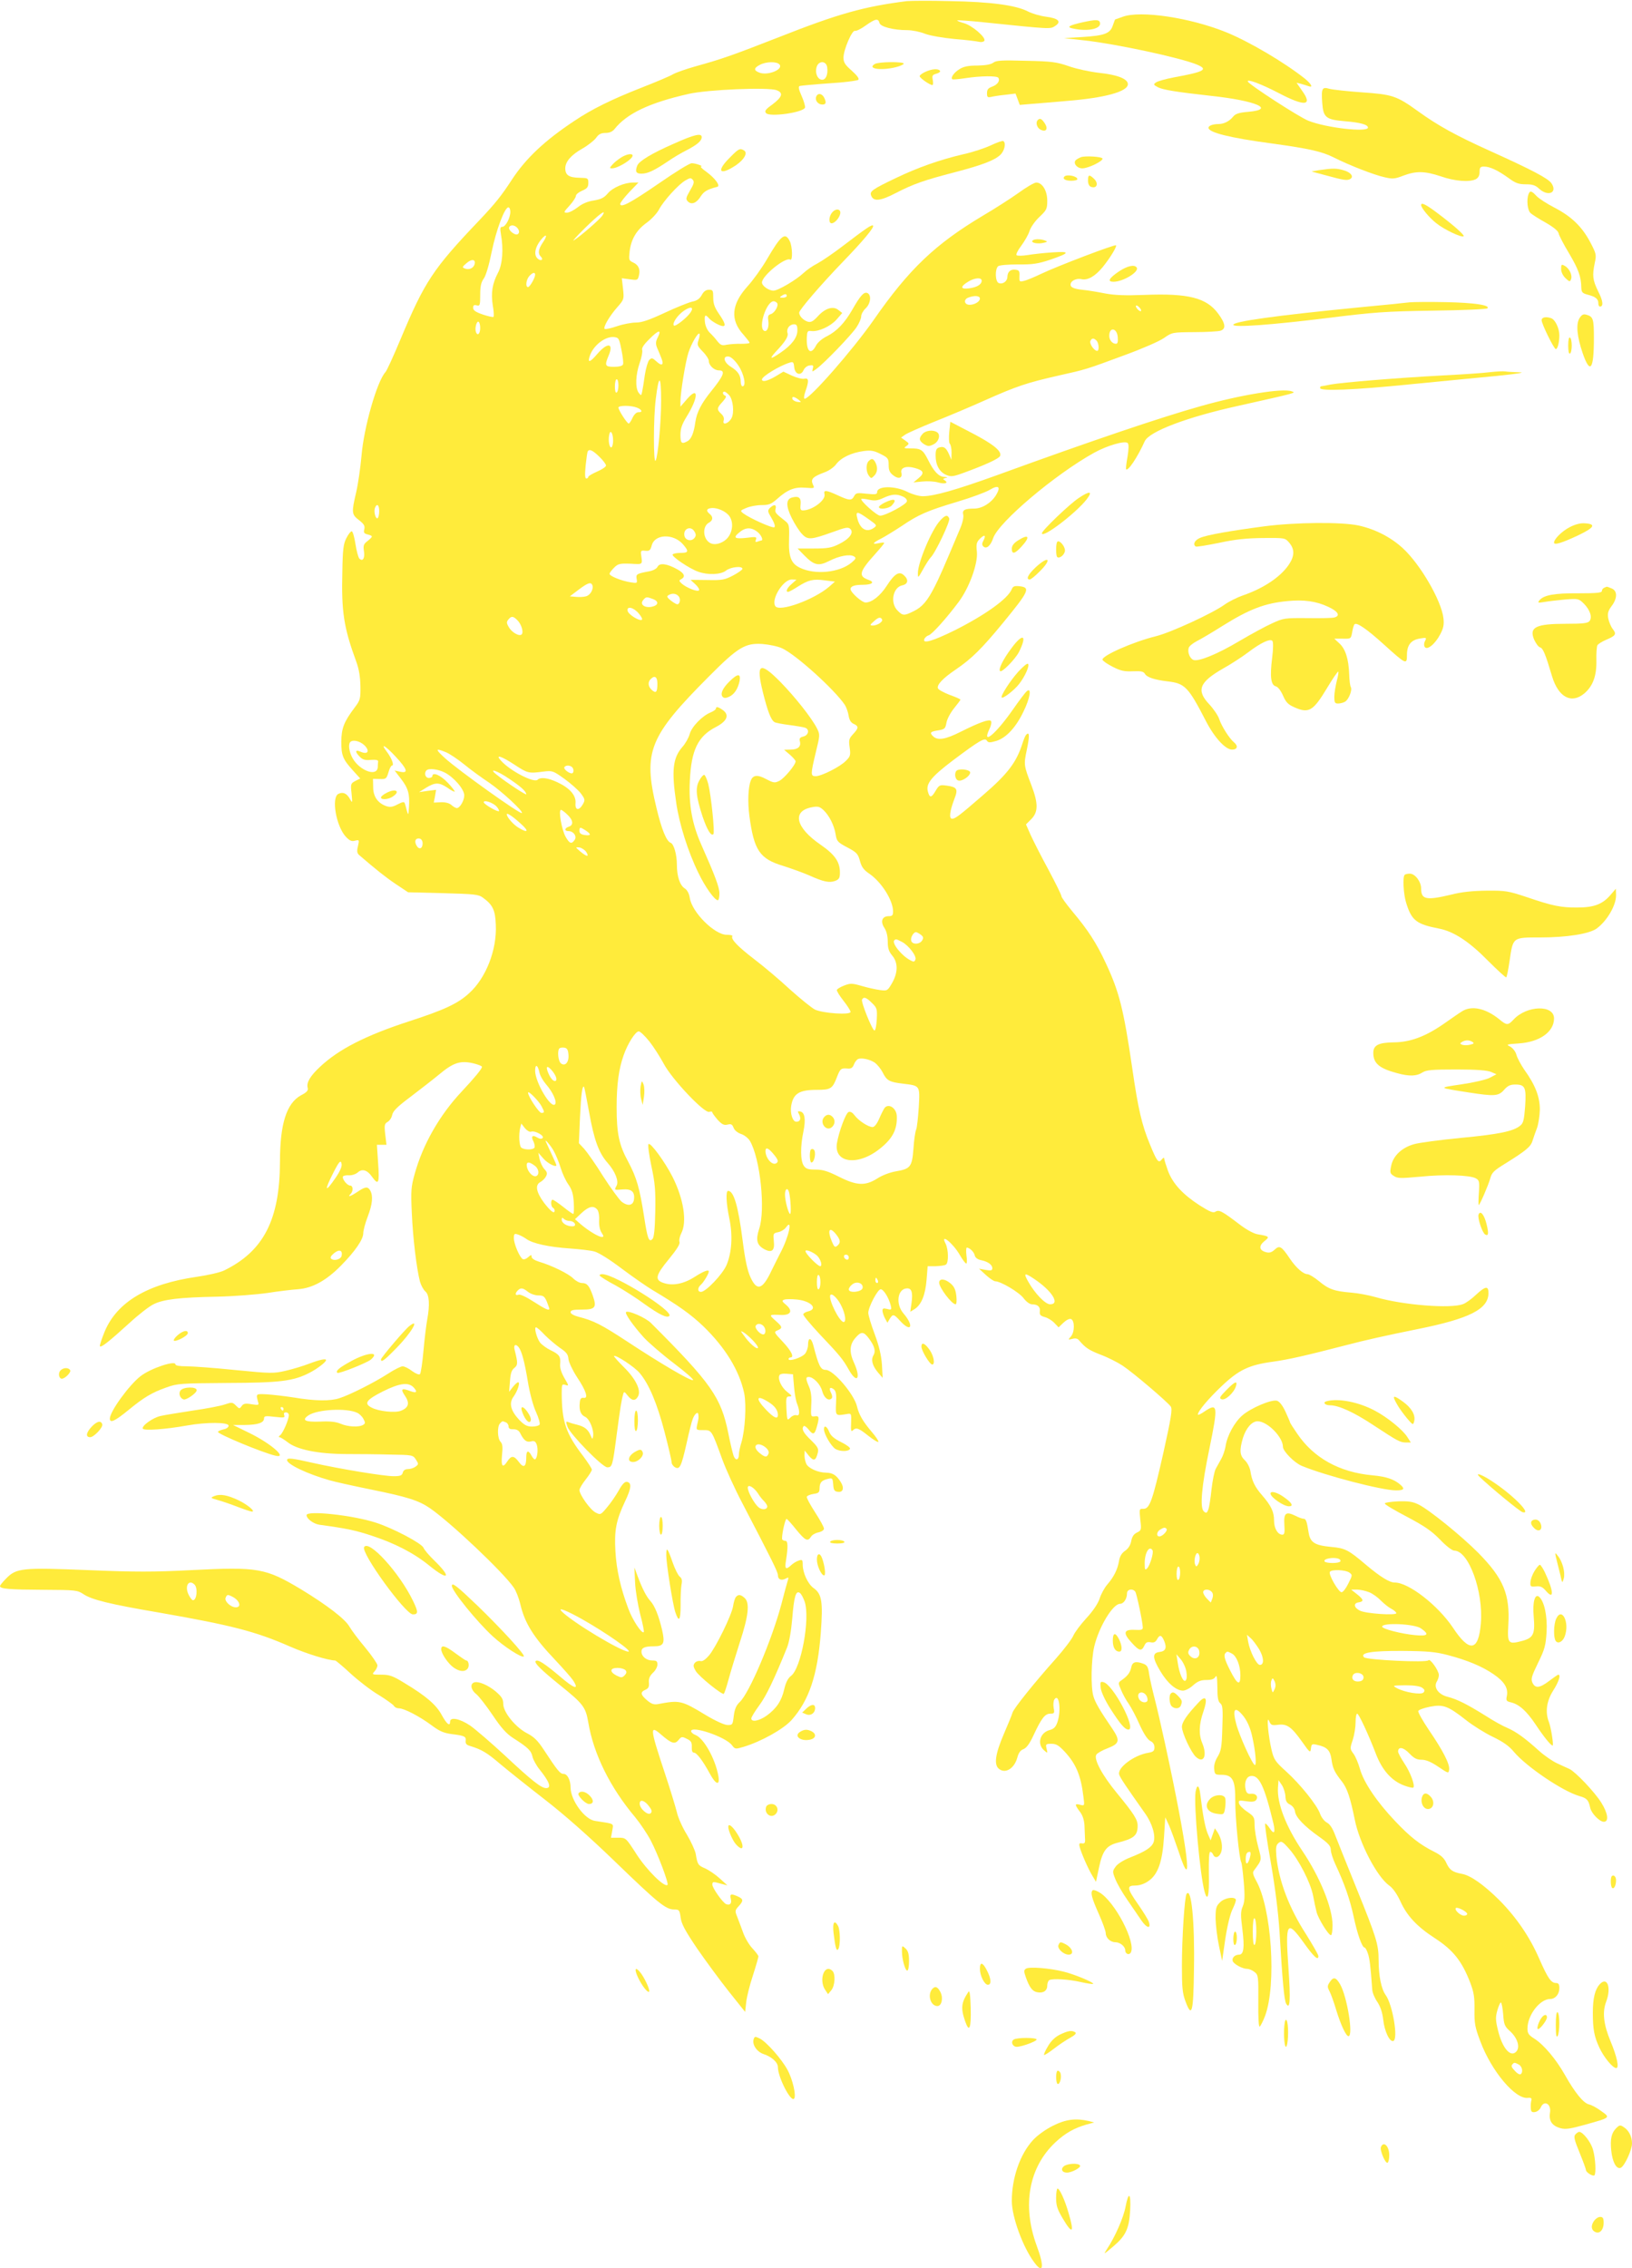 <?xml version="1.0" standalone="no"?>
<!DOCTYPE svg PUBLIC "-//W3C//DTD SVG 20010904//EN"
 "http://www.w3.org/TR/2001/REC-SVG-20010904/DTD/svg10.dtd">
<svg version="1.0" xmlns="http://www.w3.org/2000/svg"
 width="921pt" height="1280pt" viewBox="0 0 921 1280"
 preserveAspectRatio="xMidYMid meet">
<g transform="translate(0,1280) scale(0.1,-0.1)"
fill="#ffeb3b" stroke="none">
<path d="M5120 12794 c-245 -31 -388 -71 -725 -204 -259 -101 -317 -122 -472
-165 -50 -14 -107 -34 -125 -44 -18 -11 -97 -44 -176 -75 -173 -68 -282 -122
-382 -189 -167 -111 -273 -211 -352 -332 -58 -89 -92 -132 -181 -226 -264
-277 -310 -347 -447 -674 -39 -93 -77 -177 -85 -185 -48 -53 -122 -313 -135
-473 -6 -66 -19 -158 -30 -205 -27 -115 -26 -125 16 -157 28 -22 34 -32 30
-51 -5 -19 -2 -25 19 -30 31 -8 31 -11 -1 -37 -22 -17 -25 -25 -20 -58 6 -39
-7 -60 -26 -41 -6 6 -16 43 -22 82 -6 39 -15 71 -21 72 -5 1 -19 -16 -30 -38
-17 -33 -21 -63 -23 -188 -6 -228 8 -318 79 -511 15 -41 22 -85 23 -137 1 -71
-1 -79 -32 -120 -61 -81 -75 -117 -76 -193 0 -79 9 -100 67 -164 l40 -44 -28
-14 c-26 -14 -27 -17 -21 -71 5 -54 5 -56 -9 -31 -18 33 -40 42 -66 29 -40
-22 -12 -183 43 -242 21 -22 32 -27 51 -22 25 6 25 5 17 -31 -7 -29 -5 -40 8
-51 93 -80 148 -124 206 -163 l69 -46 198 -5 c179 -5 200 -7 225 -26 55 -40
69 -70 72 -152 7 -142 -56 -302 -151 -387 -64 -59 -143 -95 -341 -159 -244
-80 -393 -156 -499 -255 -56 -52 -78 -89 -71 -118 5 -16 -3 -26 -38 -44 -81
-45 -118 -161 -118 -374 -1 -327 -92 -505 -315 -614 -22 -11 -92 -27 -155 -36
-278 -40 -449 -142 -519 -308 -18 -44 -30 -81 -27 -84 8 -8 55 30 166 131 52
48 114 96 138 107 55 27 146 38 357 42 94 2 222 12 285 21 63 10 141 19 172
21 81 6 159 49 241 132 81 82 127 149 127 184 0 15 11 57 25 93 27 71 31 116
15 147 -14 25 -28 24 -72 -6 -39 -26 -60 -33 -40 -13 17 17 15 48 -2 48 -17 0
-48 39 -40 52 3 4 18 7 34 6 16 -1 37 6 49 16 25 23 54 14 81 -25 36 -50 42
-37 34 76 l-7 105 27 0 27 0 -7 59 c-6 52 -4 60 13 70 11 6 23 23 26 39 5 23
29 47 104 103 54 41 126 97 160 125 80 67 119 80 189 65 30 -7 54 -16 54 -21
0 -11 -41 -61 -115 -140 -124 -132 -219 -298 -265 -465 -20 -72 -22 -94 -16
-220 6 -141 27 -314 46 -387 6 -21 20 -47 31 -56 22 -19 25 -76 10 -158 -5
-27 -15 -105 -21 -174 -6 -69 -15 -129 -20 -134 -5 -5 -23 2 -44 17 -19 15
-43 27 -54 27 -10 0 -48 -19 -83 -42 -74 -48 -216 -120 -274 -138 -51 -17
-137 -16 -256 4 -52 8 -121 16 -154 18 -63 3 -61 4 -48 -45 5 -16 1 -17 -37
-11 -35 6 -46 4 -56 -10 -12 -17 -14 -16 -33 3 -19 19 -23 19 -62 6 -22 -8
-105 -24 -183 -35 -77 -12 -158 -25 -179 -30 -44 -9 -110 -57 -101 -72 8 -12
126 -4 249 18 112 20 235 19 235 -1 0 -9 -12 -18 -30 -21 -16 -4 -30 -10 -30
-14 0 -13 251 -117 323 -134 75 -18 -24 69 -148 129 l-90 44 68 0 c74 1 107
13 107 37 0 14 9 15 60 9 53 -6 59 -5 54 9 -4 11 -1 16 10 16 9 0 16 -7 16
-15 0 -25 -32 -99 -48 -113 -9 -6 -11 -12 -5 -12 6 0 26 -13 46 -28 52 -42
171 -66 327 -67 69 0 182 -1 252 -3 125 -2 128 -2 145 -28 16 -25 16 -27 -2
-40 -10 -8 -30 -14 -43 -14 -15 0 -26 -7 -29 -20 -4 -16 -14 -20 -52 -20 -55
0 -303 41 -455 75 -118 27 -146 30 -146 16 0 -24 116 -79 240 -114 30 -9 135
-32 233 -52 207 -42 270 -62 334 -106 117 -81 411 -359 472 -447 13 -18 29
-60 37 -93 25 -108 75 -188 199 -318 45 -48 90 -99 99 -113 37 -57 7 -48 -74
22 -88 74 -125 98 -137 87 -10 -10 31 -50 132 -132 137 -110 150 -127 165
-215 30 -179 124 -368 265 -535 27 -33 67 -92 87 -130 41 -78 103 -243 95
-251 -16 -17 -118 84 -175 173 -60 93 -60 93 -103 93 l-41 0 7 39 c7 44 18 38
-98 56 -58 9 -136 116 -137 187 0 43 -18 78 -39 78 -20 0 -34 17 -114 139 -32
49 -55 71 -92 90 -66 34 -135 119 -135 166 0 27 -8 40 -41 69 -45 38 -101 61
-124 52 -24 -9 -17 -43 13 -66 15 -12 56 -65 92 -118 48 -72 78 -105 115 -129
85 -54 103 -72 110 -106 4 -17 22 -50 40 -72 56 -70 69 -105 37 -105 -28 0
-81 42 -235 186 -77 71 -164 146 -194 167 -58 39 -113 50 -113 22 0 -29 -19
-14 -47 37 -31 58 -88 107 -209 180 -68 42 -86 48 -133 48 -52 0 -53 1 -38 18
10 10 17 26 17 35 0 8 -31 54 -69 100 -39 46 -78 99 -89 118 -24 43 -126 121
-272 210 -202 121 -243 128 -620 109 -214 -11 -315 -11 -583 0 -373 15 -405
12 -463 -48 -19 -19 -34 -38 -34 -42 0 -16 54 -20 242 -21 186 -1 194 -2 228
-24 47 -32 148 -57 430 -105 405 -71 540 -105 736 -191 94 -41 214 -78 256
-79 3 0 43 -33 87 -74 45 -41 116 -96 159 -121 42 -26 81 -54 85 -61 4 -8 17
-14 29 -14 29 0 117 -46 184 -96 44 -33 68 -43 111 -49 75 -9 84 -14 81 -38
-2 -16 4 -24 27 -30 64 -20 93 -37 169 -102 44 -37 157 -127 251 -200 111 -86
249 -208 394 -348 243 -235 288 -272 335 -272 29 0 31 -3 37 -45 4 -35 24 -73
93 -175 49 -71 130 -181 180 -244 l91 -114 6 54 c3 30 20 98 38 152 17 53 31
102 31 107 0 6 -16 26 -35 47 -19 20 -43 62 -53 92 -11 31 -26 70 -33 88 -12
29 -11 34 9 56 28 30 28 41 -3 55 -39 18 -48 15 -41 -12 7 -27 -4 -39 -26 -31
-19 8 -78 91 -78 110 0 18 4 18 50 5 l35 -9 -43 39 c-24 22 -61 47 -83 57 -40
17 -43 22 -53 83 -4 19 -26 68 -50 108 -25 40 -50 97 -56 125 -7 29 -38 131
-70 227 -83 250 -84 269 -18 211 58 -50 76 -55 97 -30 16 20 20 21 47 7 24
-11 29 -20 28 -46 -1 -21 3 -32 12 -32 16 0 51 -47 89 -117 34 -64 59 -72 49
-15 -17 97 -83 215 -130 232 -13 5 -24 15 -24 21 0 34 193 -31 230 -78 18 -24
20 -24 67 -10 99 30 223 99 270 151 99 111 147 254 165 493 13 175 6 219 -41
252 -32 23 -61 86 -61 132 0 27 -3 30 -22 23 -12 -3 -31 -15 -42 -25 -32 -30
-39 -23 -30 28 11 71 11 108 -3 108 -6 0 -14 3 -18 7 -8 7 15 118 24 117 3 0
28 -27 54 -60 52 -63 65 -70 84 -40 6 10 25 21 42 24 18 4 31 13 31 21 0 9
-23 50 -50 92 -28 43 -49 82 -47 88 2 6 19 13 38 16 29 4 34 9 34 32 1 33 11
44 47 53 25 6 27 5 30 -32 2 -31 7 -39 26 -41 30 -5 38 22 16 56 -25 39 -45
51 -82 52 -44 0 -98 24 -111 48 -6 12 -11 33 -11 49 l1 28 24 -30 c27 -32 39
-28 50 17 6 23 0 34 -39 72 -43 41 -55 64 -40 79 4 3 15 -5 26 -18 26 -34 35
-31 47 12 16 56 14 65 -11 61 -22 -3 -23 -1 -20 63 3 44 -1 78 -12 103 -20 47
-20 56 -2 56 26 0 66 -41 76 -80 10 -38 36 -58 53 -41 5 5 4 17 -3 31 -14 27
-6 37 16 20 12 -11 15 -29 12 -79 -3 -72 -4 -71 62 -60 24 4 25 3 23 -50 -2
-42 0 -52 9 -43 19 19 32 15 87 -29 29 -23 55 -39 58 -35 3 3 -14 29 -39 58
-49 58 -71 96 -82 143 -17 69 -133 205 -176 205 -29 0 -40 22 -70 138 -12 46
-30 48 -30 3 0 -16 -8 -39 -17 -50 -18 -22 -93 -46 -93 -30 0 5 5 9 10 9 24 0
6 37 -42 88 -51 54 -52 56 -30 65 30 13 28 20 -13 56 -37 33 -36 34 33 31 55
-2 68 23 28 57 -23 19 -25 24 -11 29 9 4 41 4 72 1 80 -8 122 -53 63 -67 -13
-3 -25 -10 -27 -16 -2 -6 40 -56 92 -112 114 -120 132 -142 165 -201 46 -82
70 -51 30 38 -28 60 -26 103 6 140 33 39 47 39 77 -1 33 -44 40 -73 26 -96
-15 -25 -6 -59 26 -97 l26 -30 -4 75 c-4 54 -16 104 -41 172 -20 53 -36 106
-36 120 0 32 53 133 70 133 16 0 45 -47 56 -89 7 -27 5 -29 -20 -22 -21 5 -26
3 -26 -11 1 -10 7 -29 14 -42 l14 -25 13 22 c18 29 23 28 60 -13 62 -67 78
-27 18 43 -47 54 -34 142 21 142 25 0 32 -24 24 -82 l-7 -50 26 16 c37 25 59
79 66 165 l6 76 45 0 c25 1 51 4 58 9 16 10 15 85 -2 119 -32 61 40 4 79 -62
16 -28 33 -51 38 -51 4 0 5 20 1 45 -3 25 -2 45 2 45 17 -1 42 -26 45 -45 3
-12 16 -22 36 -26 39 -8 63 -26 63 -46 0 -12 -8 -14 -37 -9 l-38 7 39 -36 c21
-19 45 -35 52 -35 31 0 134 -61 160 -95 15 -20 35 -35 48 -35 32 0 48 -15 44
-40 -2 -19 3 -25 28 -32 16 -4 41 -19 54 -33 l24 -25 27 26 c17 16 34 24 43
21 22 -9 21 -75 -1 -99 -17 -19 -16 -19 9 -13 18 5 30 2 39 -10 35 -41 55 -54
122 -80 40 -15 95 -43 122 -61 58 -38 254 -205 272 -231 10 -15 2 -64 -42
-262 -61 -270 -77 -316 -113 -315 -23 1 -23 -1 -17 -61 7 -58 6 -61 -19 -73
-17 -8 -27 -22 -32 -47 -4 -23 -16 -43 -35 -56 -19 -13 -30 -32 -34 -57 -8
-47 -28 -89 -66 -133 -16 -18 -36 -55 -44 -81 -10 -29 -38 -70 -75 -110 -32
-35 -65 -79 -73 -98 -8 -19 -52 -77 -98 -129 -120 -134 -238 -281 -245 -305
-3 -12 -26 -67 -50 -123 -47 -110 -56 -171 -27 -194 36 -30 87 1 104 63 7 27
18 42 35 48 17 7 34 30 56 77 45 97 65 123 95 123 23 0 25 3 19 33 -3 17 -1
39 4 47 27 40 40 -63 17 -129 -9 -26 -20 -37 -42 -43 -56 -14 -74 -78 -34
-114 22 -19 22 -19 15 9 -6 25 -4 27 28 27 27 0 41 -9 74 -44 65 -70 92 -136
106 -254 7 -52 7 -53 -19 -46 -31 8 -31 1 -1 -39 16 -21 24 -47 26 -77 1 -25
2 -58 3 -75 2 -24 -2 -29 -17 -27 -15 3 -18 -1 -13 -20 7 -30 48 -125 73 -165
l19 -32 17 81 c20 94 42 123 102 139 96 24 116 41 116 97 0 34 -20 66 -117
184 -84 102 -132 192 -116 217 5 8 34 25 64 36 67 26 71 43 27 109 -72 105
-99 152 -108 186 -15 52 -12 206 5 278 26 111 105 242 146 242 20 0 39 28 39
59 0 24 33 29 47 9 8 -13 41 -169 42 -200 1 -15 -7 -17 -46 -15 -62 3 -67 -18
-17 -72 42 -47 56 -51 72 -17 8 18 16 22 35 19 18 -4 28 1 36 16 16 29 26 26
41 -9 16 -39 8 -58 -27 -62 -41 -5 -40 -33 5 -108 41 -69 90 -110 128 -110 13
0 39 13 57 30 26 23 44 30 75 30 29 0 44 5 51 18 8 13 10 -3 11 -59 0 -58 4
-80 16 -90 14 -11 16 -32 12 -139 -3 -109 -7 -130 -26 -162 -15 -24 -22 -49
-20 -70 3 -31 5 -33 42 -33 62 0 78 -30 77 -146 -1 -90 22 -330 34 -348 3 -5
9 -55 14 -112 7 -82 5 -110 -6 -137 -12 -28 -12 -50 -2 -128 13 -104 8 -144
-19 -144 -24 0 -42 -19 -35 -37 7 -17 55 -43 81 -43 11 0 30 -8 42 -18 21 -17
22 -24 21 -166 -1 -93 2 -145 8 -142 5 4 19 31 30 60 66 177 37 612 -51 765
-16 29 -20 45 -13 54 48 66 46 56 25 137 -11 41 -20 96 -20 122 0 44 -3 48
-42 75 -24 16 -44 37 -46 47 -4 17 1 18 40 12 32 -5 48 -3 56 6 15 19 0 39
-28 36 -17 -2 -25 3 -30 22 -10 39 3 75 28 78 47 7 77 -54 128 -266 13 -56 4
-67 -22 -27 -9 14 -20 25 -24 25 -4 0 10 -100 32 -222 25 -146 42 -282 49
-393 16 -271 26 -382 37 -401 22 -39 26 19 13 202 -18 258 -9 274 86 142 57
-80 83 -104 83 -76 0 8 -32 63 -70 124 -96 149 -153 300 -167 439 -4 50 -2 63
12 75 16 13 22 10 61 -34 55 -63 119 -188 134 -262 6 -33 15 -75 20 -94 11
-40 67 -130 81 -130 5 0 9 25 9 56 0 98 -71 272 -170 419 -94 139 -144 271
-138 358 l3 42 19 -28 c10 -15 19 -44 20 -63 1 -26 7 -38 26 -47 15 -8 26 -23
28 -39 4 -32 52 -83 137 -143 52 -37 65 -52 65 -73 0 -15 12 -52 26 -82 52
-111 82 -198 103 -295 21 -100 48 -175 62 -175 4 0 12 -14 18 -32 10 -28 15
-67 25 -205 1 -18 14 -49 29 -70 17 -26 28 -58 33 -100 7 -65 36 -127 57 -120
29 10 -4 205 -43 259 -25 34 -40 109 -40 197 0 89 -12 127 -125 406 -54 132
-107 267 -120 299 -15 40 -30 63 -48 72 -14 8 -30 29 -37 48 -15 47 -113 169
-193 241 -60 54 -68 66 -81 120 -19 80 -30 201 -14 164 10 -24 15 -26 49 -22
51 7 76 -10 136 -94 45 -64 48 -66 51 -40 3 26 6 28 35 21 56 -12 74 -31 81
-82 7 -51 17 -72 59 -125 29 -37 47 -90 72 -213 26 -134 126 -325 195 -374 21
-15 43 -47 62 -87 37 -83 94 -144 194 -209 105 -68 154 -130 201 -252 21 -55
25 -83 24 -154 -1 -76 3 -98 33 -177 63 -169 198 -329 269 -319 13 2 21 -2 20
-9 -5 -23 -5 -28 -4 -51 1 -18 6 -23 24 -20 12 2 26 13 32 26 19 44 61 20 52
-31 -7 -45 12 -73 59 -86 29 -8 55 -4 141 20 143 40 142 39 90 76 -24 18 -55
35 -70 38 -32 8 -79 66 -136 167 -51 90 -119 170 -172 204 -32 20 -39 30 -39
57 0 76 70 167 129 167 28 0 51 27 51 61 0 22 -5 29 -18 29 -29 0 -47 27 -95
136 -54 124 -129 234 -226 332 -87 86 -161 139 -211 148 -53 10 -69 21 -88 62
-12 27 -31 44 -67 62 -82 41 -137 84 -222 174 -102 107 -177 218 -198 293 -9
32 -25 71 -37 87 -20 27 -20 30 -4 78 9 28 16 72 16 99 0 27 4 49 9 49 9 0 62
-113 107 -230 35 -90 88 -149 157 -175 26 -10 50 -15 53 -12 11 11 -17 87 -51
137 -19 29 -35 58 -35 66 0 30 30 25 63 -10 27 -28 42 -36 70 -36 24 0 53 -12
93 -39 58 -39 59 -40 62 -16 4 31 -35 107 -115 224 -35 52 -62 100 -59 106 2
7 31 17 65 24 75 15 102 5 204 -75 39 -31 108 -74 152 -95 58 -28 91 -51 119
-85 70 -83 273 -221 369 -249 43 -12 52 -23 61 -66 7 -32 53 -79 77 -79 30 0
23 49 -15 109 -37 59 -144 172 -179 189 -12 5 -44 20 -70 32 -26 12 -71 43
-100 69 -82 74 -131 109 -179 130 -25 10 -81 41 -124 69 -106 66 -160 93 -214
107 -53 13 -82 54 -61 87 6 10 11 26 11 36 0 25 -51 97 -59 83 -9 -14 -348 2
-363 17 -26 26 44 37 217 36 139 -1 185 -5 254 -23 111 -29 195 -64 259 -108
62 -42 84 -79 76 -122 -6 -27 -3 -31 22 -37 47 -11 89 -49 140 -125 45 -68 86
-119 96 -119 7 0 -9 102 -21 133 -22 56 -13 118 24 177 31 48 45 90 29 90 -3
0 -26 -16 -51 -35 -54 -41 -79 -44 -95 -10 -9 21 -5 36 32 112 38 77 43 98 48
174 5 90 -13 174 -43 199 -23 19 -37 -32 -30 -109 9 -101 -1 -123 -63 -140
-81 -22 -86 -16 -80 90 10 172 -27 261 -168 405 -95 96 -280 246 -340 275 -33
16 -58 19 -116 17 -40 -2 -73 -7 -73 -12 0 -6 56 -39 125 -75 98 -52 138 -79
186 -128 34 -36 69 -63 81 -63 81 0 165 -231 150 -410 -13 -159 -64 -167 -158
-24 -85 126 -249 254 -328 254 -30 0 -81 32 -161 99 -101 86 -119 95 -198 102
-93 9 -118 25 -127 81 -10 64 -15 78 -29 78 -7 0 -27 7 -44 16 -55 27 -68 17
-64 -49 3 -44 1 -57 -11 -57 -26 0 -47 35 -47 79 0 50 -16 84 -68 144 -41 47
-57 80 -66 138 -4 20 -17 46 -31 59 -29 27 -31 56 -11 125 18 57 51 95 83 95
55 0 143 -89 143 -144 0 -25 65 -91 107 -108 133 -55 453 -138 531 -138 45 0
52 8 25 32 -36 31 -80 46 -158 53 -186 17 -332 98 -425 236 -22 32 -40 60 -40
63 0 3 -12 30 -26 61 -17 36 -34 57 -48 61 -32 8 -146 -41 -194 -82 -45 -38
-88 -117 -96 -177 -4 -21 -14 -52 -24 -69 -9 -17 -23 -42 -31 -56 -8 -14 -18
-66 -24 -116 -5 -50 -13 -101 -18 -114 -8 -21 -12 -22 -25 -11 -24 20 -13 143
31 354 50 244 48 261 -28 210 -20 -14 -37 -22 -37 -17 0 19 60 90 135 161 96
91 154 119 288 137 91 13 176 32 412 93 109 29 237 57 400 90 300 60 405 114
405 205 0 41 -17 39 -68 -8 -26 -25 -60 -50 -76 -55 -69 -27 -341 -5 -491 39
-38 11 -101 23 -140 26 -96 8 -127 19 -182 65 -26 21 -55 39 -64 39 -24 0 -65
36 -100 88 -47 70 -58 76 -85 51 -17 -16 -30 -20 -49 -15 -39 10 -43 35 -10
62 32 25 29 28 -37 39 -21 3 -62 25 -99 53 -101 77 -119 87 -139 75 -13 -9
-31 -2 -91 36 -94 61 -151 122 -178 195 -11 31 -21 62 -21 69 0 7 -6 4 -14 -6
-18 -23 -27 -11 -66 84 -46 110 -67 201 -100 429 -49 336 -74 434 -150 596
-53 114 -100 186 -189 292 -33 40 -61 78 -61 85 0 7 -33 74 -73 149 -41 75
-86 164 -101 197 l-26 59 30 30 c39 40 40 87 1 190 -44 115 -44 116 -26 203
16 77 15 103 -4 83 -5 -5 -14 -27 -21 -49 -34 -107 -83 -172 -225 -294 -128
-111 -154 -131 -172 -131 -19 0 -13 44 13 112 22 56 15 67 -44 75 -39 5 -42 4
-63 -31 -23 -39 -33 -40 -43 -1 -11 43 20 82 140 173 153 115 182 131 193 113
8 -12 16 -13 53 -2 56 17 111 76 154 166 37 75 47 138 19 115 -9 -7 -44 -54
-79 -104 -97 -139 -178 -206 -132 -109 10 20 13 40 8 45 -11 11 -66 -9 -170
-61 -87 -44 -131 -51 -157 -25 -20 20 -15 26 32 33 34 6 38 10 44 42 3 20 22
56 42 81 20 25 37 47 37 50 0 3 -27 15 -61 27 -33 13 -63 29 -66 37 -7 20 28
57 102 107 88 60 145 116 265 262 147 179 157 200 94 207 -29 3 -37 0 -44 -16
-21 -54 -150 -146 -321 -232 -121 -60 -184 -79 -173 -51 3 9 14 19 25 22 20 7
100 96 168 187 61 81 110 217 104 284 -5 44 -2 55 17 74 26 26 36 21 20 -10
-9 -16 -9 -25 -1 -33 17 -17 41 2 56 47 31 90 349 359 569 481 76 42 175 70
190 55 7 -7 6 -34 -1 -77 -7 -37 -10 -69 -8 -71 11 -12 65 69 105 158 25 55
237 136 528 200 339 76 327 73 301 82 -50 19 -289 -20 -514 -84 -228 -64 -620
-197 -1145 -388 -233 -84 -358 -120 -423 -120 -21 0 -60 11 -87 25 -70 35
-170 34 -170 -2 0 -13 -10 -14 -59 -9 -54 6 -61 5 -71 -14 -14 -26 -27 -25
-92 5 -65 30 -82 32 -75 6 8 -33 -69 -91 -122 -91 -13 0 -16 7 -13 34 4 36
-10 49 -47 39 -36 -9 -37 -47 -3 -116 17 -34 43 -75 58 -90 32 -35 51 -33 174
11 73 27 87 29 99 17 21 -21 -6 -57 -66 -86 -40 -20 -63 -24 -140 -24 l-92 0
36 -37 c57 -58 81 -64 141 -34 58 30 120 41 142 26 13 -8 10 -14 -15 -35 -67
-56 -205 -70 -290 -29 -51 24 -66 62 -62 165 2 76 0 82 -23 100 -56 44 -58 48
-53 68 6 25 -9 27 -32 5 -14 -15 -14 -20 10 -59 16 -28 21 -46 15 -50 -11 -7
-139 51 -175 78 -19 15 -19 16 17 31 21 9 59 16 86 16 41 0 54 5 88 35 58 52
98 68 159 63 53 -4 53 -4 42 19 -13 30 0 43 64 67 26 9 55 29 68 47 28 37 87
65 156 74 41 5 58 2 95 -17 42 -21 45 -26 45 -62 0 -30 6 -43 27 -59 29 -22
52 -15 45 14 -8 29 25 42 73 29 53 -14 59 -29 24 -58 l-29 -24 50 5 c28 3 67
1 88 -5 38 -11 63 -4 38 12 -11 6 -10 9 5 13 14 3 13 5 -7 6 -31 1 -59 30 -92
97 -29 57 -40 64 -100 64 -37 0 -39 1 -22 13 17 13 17 15 -6 31 l-24 17 24 17
c14 9 88 42 165 73 78 31 206 85 286 121 175 78 234 98 410 138 161 36 158 35
379 117 96 35 195 78 220 96 46 32 47 32 171 33 69 0 135 4 148 8 32 11 28 40
-13 96 -66 90 -169 116 -417 106 -108 -4 -166 -2 -220 8 -40 8 -99 18 -131 21
-39 4 -60 12 -64 22 -9 23 26 45 59 38 36 -8 77 15 121 68 42 52 81 116 75
123 -7 6 -330 -117 -420 -160 -40 -19 -85 -38 -100 -41 -25 -6 -26 -5 -25 27
2 28 -2 34 -22 36 -28 4 -45 -11 -46 -40 0 -25 -26 -44 -49 -35 -20 8 -22 79
-3 95 7 6 56 10 112 10 84 -1 113 4 180 26 114 39 118 49 15 42 -47 -3 -110
-10 -140 -15 -30 -5 -59 -5 -63 -1 -5 4 7 28 26 53 19 26 41 63 47 84 7 21 31
56 56 79 41 39 44 46 44 92 0 56 -28 102 -62 102 -11 0 -56 -26 -101 -59 -45
-32 -134 -89 -197 -126 -272 -162 -420 -303 -620 -591 -119 -170 -359 -444
-389 -444 -6 0 -4 18 4 41 21 59 20 78 -6 72 -11 -3 -42 5 -69 17 l-49 23 -45
-27 c-46 -27 -76 -33 -76 -17 0 17 100 78 157 95 19 6 22 3 25 -26 4 -41 38
-51 53 -16 6 13 21 25 34 26 20 3 23 0 18 -17 -5 -21 -5 -21 21 -2 43 31 198
192 226 235 14 21 26 49 26 61 0 12 11 32 25 45 29 27 34 77 9 87 -19 7 -39
-15 -84 -94 -43 -75 -87 -121 -141 -149 -29 -14 -55 -36 -64 -54 -29 -56 -55
-34 -52 45 2 36 4 40 27 37 40 -4 106 26 141 65 l32 37 -22 17 c-29 24 -75 10
-117 -37 -26 -28 -38 -34 -56 -29 -25 8 -48 32 -48 51 0 15 118 153 244 284
119 123 181 198 173 207 -8 7 -38 -14 -172 -116 -52 -40 -117 -84 -143 -98
-26 -13 -60 -37 -77 -53 -41 -39 -144 -100 -170 -100 -27 0 -65 27 -65 46 0
38 133 146 160 129 14 -9 12 75 -3 104 -26 53 -49 35 -129 -102 -29 -50 -78
-118 -109 -152 -92 -102 -100 -190 -23 -274 18 -21 34 -41 34 -45 0 -4 -21 -6
-47 -6 -27 1 -63 -2 -81 -5 -28 -6 -35 -3 -54 20 -11 15 -31 37 -43 48 -13 13
-25 38 -27 60 -4 40 2 46 23 21 14 -17 62 -44 79 -44 17 0 11 20 -22 68 -25
36 -33 58 -33 92 0 41 -2 45 -24 45 -17 0 -30 -9 -41 -30 -12 -21 -27 -32 -54
-37 -21 -5 -91 -33 -155 -63 -88 -41 -129 -55 -162 -55 -25 0 -73 -9 -108 -21
-34 -12 -65 -18 -69 -15 -9 10 27 72 71 122 39 44 39 46 33 104 l-7 60 45 -6
c42 -6 45 -5 51 19 10 36 -1 62 -32 76 -24 11 -25 15 -20 61 8 70 39 122 96
163 28 20 59 54 70 75 25 48 109 141 149 164 26 15 31 16 42 3 9 -11 6 -23
-16 -60 -24 -42 -25 -48 -12 -62 21 -20 49 -9 73 30 18 27 35 38 93 53 19 5
-12 48 -61 84 -23 16 -37 30 -31 31 16 1 -30 18 -52 18 -12 1 -95 -51 -186
-114 -160 -110 -218 -141 -218 -115 0 6 23 36 51 66 l52 54 -30 0 c-49 0 -115
-28 -143 -61 -20 -24 -37 -33 -78 -40 -35 -5 -66 -18 -91 -38 -22 -17 -49 -31
-61 -31 -21 0 -20 3 14 40 20 22 36 47 36 55 0 8 16 21 35 29 28 12 35 20 35
44 0 27 -2 28 -50 29 -59 1 -80 15 -80 53 0 38 33 76 97 112 30 17 64 44 76
59 15 22 29 29 54 29 22 0 39 7 51 22 70 88 197 148 417 198 109 25 452 39
498 21 39 -15 32 -38 -25 -81 -38 -27 -45 -37 -35 -48 19 -24 210 3 220 31 2
6 -6 36 -19 65 -17 38 -20 54 -11 57 7 2 82 9 167 15 85 5 159 15 164 20 6 6
-7 24 -37 51 -38 33 -47 47 -47 74 0 44 49 158 65 151 7 -2 34 11 60 30 55 39
71 42 78 15 5 -22 79 -41 157 -41 27 0 72 -9 99 -20 29 -11 97 -23 168 -30 65
-5 128 -13 139 -16 12 -3 25 0 29 6 11 18 -70 88 -117 100 -22 6 -38 13 -36
15 2 2 67 -2 143 -10 389 -40 381 -40 410 -21 37 24 18 43 -53 52 -31 4 -77
17 -102 30 -68 35 -210 54 -440 58 -113 3 -221 2 -240 0z m-721 -358 c23 -28
-66 -64 -113 -46 -33 12 -33 26 2 44 35 19 96 20 111 2z m269 -15 c6 -40 -7
-71 -28 -71 -27 0 -43 41 -30 76 13 33 53 30 58 -5z m-1788 -816 c0 -35 -27
-85 -45 -85 -12 0 -14 -8 -8 -42 15 -84 9 -170 -17 -218 -32 -61 -40 -113 -29
-184 6 -32 7 -61 4 -64 -3 -3 -30 3 -60 13 -41 14 -55 24 -55 38 0 14 5 18 20
14 18 -5 20 0 20 59 0 49 5 71 20 92 12 16 30 77 45 152 25 122 73 250 94 250
6 0 11 -11 11 -25z m519 -22 c-13 -20 -122 -115 -160 -139 -13 -9 15 23 63 70
82 80 124 111 97 69z m-475 -75 c7 -12 7 -21 0 -28 -14 -14 -60 22 -50 39 10
16 36 10 50 -11z m141 -74 c-27 -40 -31 -64 -13 -82 17 -17 2 -28 -17 -12 -25
21 -16 68 23 113 27 31 32 18 7 -19z m-388 -129 c-8 -20 -32 -29 -54 -20 -16
6 -15 9 11 31 30 26 54 20 43 -11z m343 -55 c0 -18 -30 -70 -40 -70 -16 0 -11
42 7 62 18 20 33 24 33 8z m2520 -34 c0 -21 -26 -37 -70 -43 -50 -7 -53 9 -7
37 37 23 77 26 77 6z m-1100 -86 c0 -5 -10 -10 -22 -10 -19 0 -20 2 -8 10 19
13 30 13 30 0z m1090 -15 c0 -17 -30 -35 -58 -35 -30 0 -36 29 -9 40 35 14 67
12 67 -5z m-1144 -26 c9 -15 -15 -56 -37 -62 -14 -4 -17 -12 -13 -38 5 -37 -8
-65 -25 -55 -33 21 15 166 55 166 7 0 16 -5 20 -11z m2054 -41 c0 -6 -7 -5
-15 2 -8 7 -15 17 -15 22 0 6 7 5 15 -2 8 -7 15 -17 15 -22z m-2543 -11 c-20
-30 -86 -82 -94 -74 -11 12 20 58 56 83 39 27 59 22 38 -9z m-1187 -87 c0 -33
-15 -48 -24 -24 -8 21 4 65 15 58 5 -3 9 -18 9 -34z m1790 -14 c0 -41 -32 -83
-95 -126 -57 -39 -66 -38 -29 3 56 59 75 89 68 109 -7 23 12 48 37 48 15 0 19
-7 19 -34z m1808 -39 c2 -26 -1 -37 -10 -37 -21 0 -38 21 -38 45 0 52 44 45
48 -8z m-2595 1 c-13 -25 -14 -37 -5 -60 7 -15 17 -41 24 -58 16 -39 4 -49
-27 -20 -23 21 -27 22 -41 9 -8 -9 -19 -47 -25 -85 -5 -38 -12 -80 -15 -94 -5
-24 -6 -24 -20 -6 -20 28 -17 102 6 168 11 31 17 64 14 73 -4 10 9 31 39 60
52 53 72 58 50 13z m229 -17 c-9 -27 -7 -33 24 -65 19 -19 34 -43 34 -52 0
-26 30 -54 57 -54 39 0 28 -29 -43 -117 -55 -68 -82 -119 -90 -175 -8 -60 -23
-97 -45 -108 -32 -18 -39 -11 -39 36 0 35 8 59 35 103 67 108 69 176 3 100
l-38 -44 0 30 c0 50 29 227 45 275 17 52 54 115 62 107 3 -3 1 -19 -5 -36z
m-435 -55 c8 -38 12 -75 9 -82 -3 -9 -22 -14 -51 -14 -51 0 -54 7 -30 64 30
71 -6 76 -64 9 -43 -51 -58 -53 -41 -7 22 58 86 106 134 102 28 -3 30 -7 43
-72z m2681 52 c14 -14 16 -58 4 -58 -17 0 -44 39 -39 55 8 18 19 19 35 3z
m-2020 -142 c31 -47 45 -116 22 -116 -5 0 -10 12 -10 26 0 36 -15 59 -55 84
-41 25 -49 63 -12 58 13 -2 35 -22 55 -52z m-678 -110 c0 -19 -4 -38 -10 -41
-6 -4 -10 10 -10 34 0 23 5 41 10 41 6 0 10 -15 10 -34z m241 -88 c0 -121 -18
-315 -31 -337 -13 -23 -13 244 1 349 17 141 30 136 30 -12z m384 32 c22 -25
30 -98 13 -130 -17 -31 -53 -42 -44 -13 4 13 -1 26 -14 38 -26 24 -25 33 8 68
18 20 23 31 15 34 -15 5 -18 23 -5 23 5 0 17 -9 27 -20z m391 -25 c18 -15 18
-15 -5 -13 -14 2 -26 9 -29 16 -5 17 10 15 34 -3z m-912 -45 c29 -11 35 -28 9
-26 -11 0 -24 -12 -33 -31 -8 -18 -18 -33 -22 -33 -9 0 -58 76 -58 90 0 13 71
13 104 0z m-134 -187 c0 -17 -4 -34 -9 -37 -11 -7 -20 36 -13 70 6 34 22 11
22 -33z m-78 -90 c21 -20 38 -43 38 -50 0 -7 -22 -22 -50 -34 -27 -12 -50 -25
-50 -30 0 -5 -5 -9 -11 -9 -8 0 -9 22 -4 73 4 39 9 75 12 80 9 15 28 6 65 -30z
m2239 -217 c-28 -45 -79 -76 -124 -76 -53 0 -68 -8 -61 -35 3 -14 -4 -47 -19
-81 -95 -226 -117 -275 -142 -324 -41 -81 -71 -116 -119 -139 -54 -27 -62 -26
-91 4 -43 43 -26 131 27 142 33 7 37 32 9 57 -27 25 -53 8 -97 -60 -36 -56
-84 -94 -119 -94 -21 0 -85 57 -85 76 0 16 23 24 68 24 55 0 71 15 33 28 -59
21 -52 46 40 148 27 30 49 57 49 60 0 3 -13 3 -30 -1 -42 -9 -37 1 13 26 23
12 75 44 116 71 94 64 144 86 315 137 77 23 158 53 180 66 51 31 66 19 37 -29z
m-526 -8 c15 -6 25 -18 23 -27 -3 -18 -121 -81 -151 -81 -19 0 -115 86 -106
95 3 2 22 0 44 -5 31 -7 48 -5 80 10 48 22 75 24 110 8z m-2955 -82 c0 -19 -4
-37 -9 -40 -11 -7 -23 37 -15 58 11 28 24 17 24 -18z m1967 -18 c35 -33 32
-100 -6 -139 -29 -28 -72 -38 -97 -21 -38 25 -40 92 -4 112 24 13 26 33 5 50
-20 16 -19 28 3 32 27 6 73 -9 99 -34z m801 -32 c39 -28 42 -31 26 -43 -40
-30 -77 -12 -94 45 -14 51 -6 51 68 -2z m-988 -67 c9 -15 8 -24 -1 -35 -18
-22 -53 -13 -57 15 -6 40 39 56 58 20z m354 0 c22 -17 36 -49 22 -49 -2 0 -12
-3 -20 -6 -12 -5 -15 -2 -10 11 6 16 1 17 -54 10 -64 -7 -76 0 -44 27 37 33
70 35 106 7z m-421 -69 c36 -41 34 -50 -12 -50 -22 0 -42 -4 -45 -9 -7 -11 95
-80 144 -97 55 -20 128 -17 157 6 26 21 93 28 93 10 0 -5 -24 -22 -52 -37 -48
-25 -62 -28 -147 -26 l-94 1 27 -25 c14 -13 24 -28 21 -34 -7 -11 -71 14 -98
38 -16 15 -16 18 -2 25 25 14 17 33 -22 55 -60 33 -100 38 -112 15 -6 -12 -26
-22 -48 -26 -70 -13 -75 -16 -70 -43 4 -24 3 -25 -34 -19 -51 8 -119 35 -119
48 0 5 11 20 25 34 23 23 32 25 93 23 72 -4 68 -7 60 51 -3 22 0 25 24 22 23
-2 28 2 36 30 16 64 120 69 175 8z m615 -225 c-27 -23 -36 -45 -20 -45 4 0 29
13 55 30 61 38 85 44 153 35 l56 -7 -33 -29 c-85 -73 -282 -145 -304 -109 -24
39 45 150 93 150 l27 -1 -27 -24z m-1125 -7 c8 -23 -12 -57 -36 -63 -13 -4
-39 -5 -58 -3 l-33 3 49 37 c53 40 70 45 78 26z m487 -63 c13 -15 7 -45 -8
-45 -5 0 -22 10 -36 21 -21 17 -25 24 -14 30 20 13 44 11 58 -6z m-146 -15
c36 -13 33 -36 -6 -44 -41 -8 -69 14 -48 38 15 19 20 19 54 6z m-79 -82 c16
-19 23 -34 16 -36 -17 -6 -76 32 -79 51 -6 29 34 20 63 -15z m-685 -38 c23
-23 36 -68 24 -80 -13 -13 -56 11 -73 42 -13 22 -13 29 -2 42 17 21 27 20 51
-4z m2046 -16 c-11 -8 -29 -14 -40 -14 -19 1 -18 3 8 26 21 19 32 22 40 14 8
-8 6 -15 -8 -26z m-553 -142 c76 -34 296 -232 355 -320 8 -13 18 -40 21 -60 4
-25 13 -40 29 -47 29 -13 28 -24 -4 -58 -23 -25 -25 -33 -19 -75 6 -43 4 -51
-22 -76 -32 -33 -137 -86 -170 -86 -29 0 -29 10 1 135 24 98 24 100 6 136 -31
60 -124 177 -206 261 -118 119 -139 105 -98 -61 27 -107 45 -154 65 -166 6 -4
43 -11 82 -16 39 -5 79 -12 89 -15 28 -8 22 -43 -8 -50 -20 -5 -24 -11 -20
-27 8 -30 -11 -47 -53 -47 l-36 -1 33 -28 c17 -15 32 -32 32 -37 0 -20 -63
-95 -91 -110 -27 -13 -32 -13 -76 10 -48 26 -74 23 -86 -9 -15 -38 -18 -120
-8 -198 26 -196 58 -243 190 -283 47 -15 114 -39 148 -54 80 -36 113 -43 146
-31 23 9 27 17 27 48 0 60 -29 101 -110 157 -141 97 -162 190 -47 211 32 6 42
4 64 -16 33 -31 61 -87 69 -138 6 -38 11 -44 66 -73 53 -28 60 -36 71 -76 9
-34 21 -51 54 -73 69 -48 132 -149 133 -211 0 -23 -4 -28 -25 -28 -37 0 -48
-30 -24 -66 12 -18 19 -46 19 -78 0 -37 6 -55 25 -78 34 -40 33 -97 -1 -156
-25 -43 -27 -44 -67 -39 -23 3 -69 13 -103 23 -55 16 -65 16 -99 3 -21 -8 -40
-19 -42 -25 -2 -6 15 -33 37 -61 22 -28 40 -56 40 -63 0 -19 -156 -8 -201 13
-19 10 -82 61 -140 113 -57 53 -148 130 -202 171 -94 72 -134 114 -124 130 3
5 -12 8 -32 8 -68 0 -195 126 -208 207 -4 26 -14 45 -29 55 -27 17 -44 68 -44
133 0 58 -17 117 -35 124 -24 9 -51 75 -80 196 -77 319 -43 403 299 746 161
162 202 186 298 180 37 -3 87 -13 111 -24z m-703 -200 c0 -48 -8 -57 -32 -35
-21 19 -23 44 -6 61 23 23 38 13 38 -26z m-1653 -348 c32 -32 19 -54 -22 -36
-31 14 -33 0 -4 -29 16 -16 30 -20 62 -17 29 2 42 -1 41 -9 -1 -7 -2 -22 -2
-33 -5 -55 -102 -19 -142 51 -20 36 -26 79 -13 92 15 15 55 5 80 -19z m177
-65 c65 -70 72 -94 25 -84 l-32 7 36 -47 c41 -53 50 -86 45 -160 -3 -46 -4
-48 -12 -20 -4 17 -9 36 -12 43 -3 9 -13 7 -40 -7 -28 -15 -42 -17 -64 -10
-48 17 -74 54 -74 107 l-1 47 38 -1 c35 -1 38 1 49 37 6 22 15 39 20 39 14 0
-1 41 -29 78 -40 53 -9 36 51 -29z m283 26 c20 -8 66 -39 102 -68 36 -30 100
-76 142 -104 70 -48 194 -162 184 -171 -8 -9 -357 240 -434 310 -57 52 -55 58
6 33z m388 -71 c73 -48 78 -49 162 -38 50 6 54 5 117 -40 36 -26 78 -63 93
-82 25 -34 26 -38 12 -63 -22 -38 -45 -34 -41 8 3 43 -32 84 -103 117 -53 25
-95 30 -111 14 -20 -20 -156 50 -208 109 -33 36 3 25 79 -25z m329 -21 c4 -9
3 -20 -2 -25 -10 -10 -54 20 -47 33 10 15 42 10 49 -8z m-725 -22 c53 -27 111
-95 111 -129 0 -30 -25 -72 -42 -72 -6 0 -20 8 -30 17 -12 11 -34 17 -60 16
l-40 -2 7 36 6 36 -48 -6 -48 -7 40 25 c51 31 73 31 120 0 20 -15 39 -24 41
-22 2 2 -15 25 -39 50 -40 43 -87 63 -87 37 0 -5 -9 -10 -20 -10 -20 0 -28 28
-13 43 13 13 64 7 102 -12z m368 -38 c64 -43 92 -69 93 -85 0 -7 -113 67 -164
108 -57 44 -1 27 71 -23z m-74 -155 c10 -11 15 -23 13 -25 -7 -7 -86 39 -86
50 0 16 54 -3 73 -25z m399 -45 c33 -31 36 -59 8 -68 -25 -8 -26 -25 -1 -25
27 0 47 -28 35 -48 -18 -27 -29 -24 -52 16 -22 39 -42 152 -26 152 4 0 21 -12
36 -27z m-262 -52 c48 -43 39 -54 -15 -21 -29 18 -65 59 -65 75 0 11 35 -13
80 -54z m365 -37 c33 -22 31 -31 -5 -26 -21 3 -30 10 -30 23 0 23 4 23 35 3z
m-920 -73 c0 -31 -21 -38 -35 -11 -13 24 -5 42 18 38 10 -2 17 -13 17 -27z
m923 -48 c19 -30 4 -29 -33 2 -29 25 -29 25 -6 23 13 -2 30 -13 39 -25z m1888
-467 c15 -12 17 -18 8 -33 -15 -24 -58 -24 -62 0 -4 18 14 47 27 47 4 0 16 -6
27 -14z m-106 -41 c38 -20 84 -80 76 -100 -5 -13 -10 -14 -28 -4 -49 25 -107
97 -91 113 9 8 10 8 43 -9z m-169 -345 c28 -27 30 -34 27 -92 -2 -35 -7 -63
-13 -63 -12 0 -78 163 -70 175 10 17 25 11 56 -20z m-1256 -217 c25 -32 61
-89 81 -126 46 -87 230 -282 257 -271 9 3 17 2 17 -3 0 -5 14 -23 30 -42 24
-26 36 -32 56 -27 20 5 26 2 34 -18 5 -14 22 -28 42 -35 19 -6 41 -24 50 -39
58 -98 89 -390 52 -497 -20 -62 -13 -91 29 -114 43 -23 60 -8 54 45 -4 43 -4
45 25 51 16 3 35 15 43 26 41 58 17 -53 -31 -143 -13 -25 -35 -70 -50 -100
-51 -108 -82 -118 -119 -37 -17 37 -30 97 -44 207 -25 195 -50 280 -82 280
-14 0 -11 -70 7 -156 20 -96 14 -192 -16 -263 -23 -53 -117 -151 -144 -151
-21 0 -20 24 0 41 14 12 44 61 44 74 0 13 -29 2 -79 -30 -62 -40 -124 -52
-175 -35 -53 17 -47 43 29 135 44 54 63 84 60 96 -4 10 1 32 9 48 35 66 14
196 -49 321 -43 84 -124 195 -135 184 -5 -5 3 -61 16 -124 21 -97 24 -137 22
-257 -2 -99 -7 -146 -16 -155 -20 -20 -28 2 -47 126 -25 161 -42 221 -90 311
-52 95 -65 159 -65 309 0 124 12 214 39 290 23 67 67 136 86 136 8 0 35 -26
60 -57z m-457 -74 c4 -43 -19 -69 -43 -49 -15 13 -21 71 -8 84 4 4 16 6 28 4
15 -2 21 -12 23 -39z m1728 -45 c14 -10 34 -34 45 -55 23 -47 38 -55 114 -64
98 -12 97 -9 90 -133 -4 -59 -10 -116 -15 -127 -5 -11 -12 -59 -15 -107 -8
-103 -17 -114 -100 -128 -34 -6 -76 -22 -104 -40 -68 -43 -116 -41 -217 10
-62 31 -90 40 -131 40 -42 0 -55 4 -67 22 -19 27 -20 108 -2 193 14 68 8 108
-18 113 -15 3 -16 1 -6 -17 12 -24 6 -41 -16 -41 -21 0 -36 48 -29 90 12 69
45 90 144 90 80 0 89 6 115 74 18 46 22 50 63 46 16 -1 26 6 32 23 5 14 16 27
23 31 20 8 65 -1 94 -20z m-1892 -55 c3 -17 20 -47 37 -67 39 -44 64 -101 51
-114 -24 -24 -112 126 -112 190 0 40 15 34 24 -9z m75 5 c22 -28 28 -54 12
-54 -12 0 -28 21 -40 53 -13 34 1 35 28 1z m206 -232 c27 -152 54 -228 104
-284 43 -49 64 -103 51 -128 -14 -26 -15 -26 33 -22 50 4 70 -12 65 -55 -4
-36 -34 -42 -70 -14 -14 12 -61 76 -104 143 -42 68 -91 137 -107 155 l-30 32
6 144 c6 131 13 184 23 174 2 -2 15 -67 29 -145z m-269 36 c18 -34 18 -38 -1
-38 -13 0 -75 93 -75 114 0 15 60 -46 76 -76z m-59 -144 c21 8 78 -23 65 -36
-6 -6 -17 -5 -30 3 -27 17 -37 7 -22 -21 6 -12 9 -27 7 -35 -6 -14 -54 -15
-74 -2 -13 8 -17 75 -7 114 l6 23 20 -26 c12 -14 27 -23 35 -20z m127 -107
c13 -23 31 -67 40 -97 9 -30 28 -72 43 -93 21 -30 28 -54 31 -103 2 -35 1 -64
-3 -64 -4 0 -30 18 -57 40 -28 22 -55 40 -59 40 -12 0 -11 -37 1 -45 6 -3 10
-10 10 -16 0 -22 -22 -5 -60 44 -44 60 -52 100 -20 117 11 6 25 20 31 31 9 17
7 25 -9 42 -11 12 -23 38 -27 57 l-7 35 29 -33 c23 -27 73 -52 73 -37 0 4 -35
80 -58 129 -14 27 22 -12 42 -47z m1240 -18 c28 -33 31 -44 17 -53 -23 -15
-61 29 -61 69 0 23 16 18 44 -16z m-2470 -135 c-60 -88 -66 -76 -13 28 33 65
43 76 47 48 2 -14 -11 -43 -34 -76z m1125 67 c23 -17 26 -51 6 -58 -17 -5 -43
20 -51 50 -7 32 9 36 45 8z m1435 -153 c8 -38 12 -118 5 -118 -9 0 -29 74 -29
109 0 36 17 42 24 9z m-1083 -94 c7 -9 12 -35 10 -61 -1 -28 4 -54 14 -69 13
-20 13 -24 1 -24 -18 0 -77 36 -119 72 l-32 28 37 35 c41 38 68 44 89 19z
m-155 -64 c12 0 24 -7 28 -15 4 -10 -1 -15 -15 -15 -30 0 -59 18 -59 37 0 13
3 14 12 5 7 -7 22 -12 34 -12z m1503 -76 c25 -32 26 -47 6 -64 -13 -10 -17 -7
-30 23 -28 67 -14 89 24 41z m-1749 -25 c35 -26 128 -46 245 -54 55 -4 118
-11 139 -17 24 -6 88 -46 155 -97 64 -48 142 -102 174 -121 146 -87 217 -138
286 -204 125 -121 204 -251 231 -379 13 -66 5 -206 -16 -277 -8 -25 -14 -55
-14 -67 0 -33 -19 -38 -30 -8 -5 14 -19 72 -30 128 -41 202 -96 281 -436 621
-29 30 -130 74 -141 62 -8 -8 42 -79 101 -144 27 -29 103 -95 169 -145 66 -50
115 -93 108 -95 -15 -5 -185 95 -373 219 -145 95 -188 117 -275 139 -26 7 -43
17 -43 25 0 12 15 15 64 15 76 0 85 12 61 80 -20 56 -32 70 -61 70 -13 0 -35
12 -49 26 -27 27 -121 73 -192 94 -26 8 -43 19 -43 28 0 13 -3 12 -19 -2 -11
-10 -25 -15 -31 -11 -18 11 -50 86 -50 118 0 25 3 27 22 21 13 -4 34 -15 48
-25z m-1042 -95 c-4 -21 -44 -32 -60 -16 -6 6 1 17 18 31 29 23 48 16 42 -15z
m2689 -6 c16 -21 23 -47 14 -53 -11 -6 -92 76 -85 87 6 9 56 -14 71 -34z m173
-4 c0 -9 -5 -14 -12 -12 -18 6 -21 28 -4 28 9 0 16 -7 16 -16z m-160 -139 c0
-19 -4 -37 -10 -40 -6 -4 -10 12 -10 40 0 28 4 44 10 40 6 -3 10 -21 10 -40z
m1205 19 c101 -67 150 -144 91 -144 -27 0 -86 61 -124 129 -27 48 -21 51 33
15z m-881 -9 c3 -8 1 -15 -4 -15 -6 0 -10 7 -10 15 0 8 2 15 4 15 2 0 6 -7 10
-15z m-86 -43 c-4 -23 -78 -31 -78 -8 0 8 10 22 22 30 25 18 61 4 56 -22z
m-1888 -22 c14 -11 40 -20 58 -20 28 0 35 -5 48 -35 7 -19 14 -37 14 -40 0
-13 -24 -2 -89 40 -42 27 -76 43 -85 39 -19 -7 -21 7 -4 24 17 17 29 15 58 -8z
m1771 -85 c20 -43 25 -85 10 -85 -24 0 -88 130 -75 152 9 14 45 -22 65 -67z
m-443 -107 c16 -16 15 -48 -1 -48 -19 0 -50 37 -42 49 8 14 28 14 43 -1z
m-1234 -51 c23 -23 62 -56 86 -73 36 -24 46 -36 48 -63 2 -18 23 -63 47 -100
53 -79 67 -124 39 -119 -14 2 -20 -4 -22 -26 -5 -43 5 -70 30 -81 25 -11 51
-75 45 -110 -3 -18 -4 -18 -14 5 -14 34 -35 50 -75 60 -18 4 -41 11 -50 15
-15 6 -16 3 -5 -27 16 -43 197 -228 224 -228 28 0 30 7 53 183 20 151 27 196
37 230 4 16 7 15 25 -8 24 -31 44 -32 59 -4 18 34 -13 98 -81 165 -32 32 -57
60 -55 62 9 9 117 -62 145 -96 53 -63 98 -171 140 -331 22 -84 40 -162 40
-172 0 -10 9 -23 20 -29 26 -14 35 4 65 137 13 60 28 120 34 135 11 30 30 46
32 26 2 -19 2 -20 -6 -55 -7 -33 -7 -33 34 -33 48 0 46 2 107 -165 20 -55 70
-165 112 -245 172 -330 202 -391 202 -409 0 -24 19 -32 44 -19 17 9 18 8 11
-13 -4 -13 -20 -71 -35 -130 -54 -203 -182 -504 -235 -553 -20 -19 -29 -39
-34 -78 -6 -51 -7 -53 -37 -52 -18 1 -70 25 -123 57 -135 82 -146 84 -267 61
-24 -4 -37 0 -62 21 -38 32 -40 47 -9 60 17 8 21 17 19 40 -2 22 4 37 22 55
15 13 26 34 26 47 0 19 -5 23 -29 23 -33 0 -61 23 -61 50 0 22 19 30 70 30 56
0 64 16 46 94 -19 80 -41 134 -65 161 -23 24 -47 72 -72 139 l-19 51 4 -85 c2
-47 16 -128 29 -180 14 -52 23 -97 20 -100 -11 -11 -63 67 -87 132 -45 120
-67 220 -73 324 -7 118 4 175 54 281 36 75 39 106 11 111 -12 2 -27 -13 -47
-50 -17 -30 -47 -73 -67 -96 -34 -41 -36 -41 -63 -27 -30 15 -91 101 -91 127
0 8 16 35 35 59 19 24 35 49 35 56 0 6 -22 40 -48 75 -99 129 -121 194 -122
356 0 50 1 53 21 47 20 -7 20 -5 -6 39 -17 30 -26 57 -24 78 4 43 -4 55 -54
79 -23 11 -50 31 -60 44 -19 27 -34 85 -22 85 5 0 27 -19 49 -43z m1175 -31
c19 -20 32 -39 28 -43 -8 -8 -50 29 -79 71 -20 26 -20 28 -2 18 10 -6 34 -26
53 -46z m-1322 -38 c17 -22 33 -80 52 -195 10 -62 30 -137 46 -171 15 -33 24
-65 20 -71 -3 -6 -22 -11 -42 -11 -29 0 -44 8 -74 39 -48 52 -58 94 -30 131
22 31 38 80 25 80 -5 0 -18 -12 -30 -27 l-21 -27 5 60 c3 44 9 63 25 75 20 17
20 27 1 103 -7 27 6 35 23 14z m1554 -223 c3 -38 11 -83 18 -98 16 -41 14 -70
-4 -63 -9 3 -24 -3 -34 -13 -19 -19 -19 -18 -23 50 -3 63 -1 69 17 69 17 0 15
4 -12 25 -32 25 -54 70 -45 93 2 8 17 12 41 10 l36 -3 6 -70z m-2146 -5 c23
-25 15 -33 -19 -20 -50 19 -57 13 -31 -26 29 -42 21 -68 -23 -85 -33 -13 -126
-3 -165 18 -45 23 -30 44 63 91 96 48 146 54 175 22z m2001 -81 c36 -22 54
-47 54 -73 0 -27 -22 -18 -67 29 -62 65 -55 87 13 44z m-2736 -39 c0 -5 -2
-10 -4 -10 -3 0 -8 5 -11 10 -3 6 -1 10 4 10 6 0 11 -4 11 -10z m415 -22 c12
-5 29 -21 36 -35 11 -20 11 -26 -1 -33 -23 -15 -87 -12 -128 6 -26 11 -60 15
-116 12 -86 -3 -106 8 -64 36 51 33 213 42 273 14z m839 -54 c9 -3 16 -14 16
-23 0 -12 8 -17 27 -16 18 0 31 -7 38 -21 21 -42 36 -54 61 -48 19 5 26 1 33
-18 9 -25 4 -75 -9 -83 -4 -2 -13 7 -20 20 -18 34 -30 31 -30 -7 0 -55 -14
-65 -41 -29 -28 38 -43 39 -65 6 -27 -42 -37 -31 -31 34 5 46 3 63 -8 75 -18
18 -20 87 -3 104 14 14 12 14 32 6z m1467 -142 c14 -12 20 -25 16 -35 -9 -23
-21 -21 -53 6 -45 39 -9 66 37 29z m-43 -260 c9 -15 25 -35 35 -44 9 -10 17
-23 17 -28 0 -20 -31 -22 -51 -4 -24 22 -59 86 -59 109 0 22 35 3 58 -33z
m2305 -199 c9 -9 -22 -43 -40 -43 -19 0 -16 27 5 39 20 12 27 13 35 4z m-79
-121 c8 -13 -14 -85 -30 -102 -12 -12 -14 -9 -14 29 0 59 26 102 44 73z m266
-45 c0 -12 -4 -29 -10 -37 -8 -12 -10 -12 -16 3 -8 22 4 70 16 62 6 -3 10 -16
10 -28z m784 -3 c9 -3 13 -10 10 -15 -7 -12 -81 -12 -89 0 -9 15 50 26 79 15z
m-894 -78 c0 -19 -4 -38 -10 -41 -6 -4 -10 10 -10 34 0 23 5 41 10 41 6 0 10
-15 10 -34z m955 0 c18 -13 18 -15 -6 -62 -13 -27 -30 -49 -38 -49 -17 0 -75
100 -66 115 9 15 88 12 110 -4z m-6517 -68 c19 -19 13 -88 -9 -88 -5 0 -16 14
-24 30 -25 49 0 91 33 58z m5741 -42 c7 -8 8 -22 3 -36 l-9 -23 -21 21 c-12
12 -22 29 -22 37 0 19 34 20 49 1z m888 -1 c20 -8 50 -30 67 -48 17 -17 43
-38 59 -46 15 -8 27 -19 27 -24 0 -14 -170 -3 -205 14 -35 17 -39 43 -7 47 30
5 28 16 -10 46 l-33 26 33 0 c18 0 49 -7 69 -15z m-3186 -53 c32 -96 -20 -377
-77 -419 -17 -13 -29 -36 -38 -74 -15 -67 -44 -110 -99 -150 -42 -30 -87 -39
-87 -16 0 7 20 40 45 74 39 52 85 149 157 327 12 31 23 93 29 163 10 125 21
162 44 143 8 -6 19 -28 26 -48z m-3228 27 c40 -21 51 -59 18 -59 -29 0 -65 34
-58 53 8 20 11 21 40 6z m1972 -126 c138 -78 287 -183 261 -183 -40 0 -316
166 -376 227 -26 26 26 6 115 -44z m4734 -52 c49 -34 40 -45 -33 -38 -76 7
-186 35 -186 48 0 24 183 16 219 -10z m-913 -118 c27 -46 29 -88 4 -88 -18 0
-56 75 -66 130 l-7 40 21 -19 c12 -10 33 -39 48 -63z m-338 -12 c6 -37 -26
-52 -52 -25 -12 12 -13 20 -5 35 15 28 53 21 57 -10z m184 -12 c27 -14 48 -69
48 -123 0 -61 -17 -53 -58 28 -32 63 -38 87 -25 99 8 9 11 9 35 -4z m-257
-102 c4 -23 3 -43 -4 -50 -13 -13 -36 38 -45 103 l-7 45 25 -29 c14 -17 28
-48 31 -69z m-3165 8 c8 -9 6 -17 -5 -29 -15 -14 -19 -14 -46 -1 -40 21 -38
43 6 43 19 0 39 -6 45 -13z m4165 -40 c0 -13 -8 -21 -24 -23 -28 -4 -46 11
-37 33 9 25 61 16 61 -10z m-502 -67 c-11 -23 -11 -23 -18 4 -4 16 -4 36 0 45
6 16 8 16 18 -4 7 -16 7 -30 0 -45z m833 8 c15 -11 16 -17 7 -27 -14 -14 -106
1 -150 25 -27 15 -25 15 48 16 50 0 82 -5 95 -14z m-1019 -148 c29 -32 49 -75
61 -133 17 -77 24 -155 14 -155 -13 0 -89 167 -106 234 -21 78 -9 98 31 54z
m-3344 -521 c16 -21 18 -30 9 -39 -15 -15 -62 26 -62 54 0 27 28 19 53 -15z
m3392 -284 c-10 -42 -25 -52 -25 -17 0 32 6 44 23 44 5 0 6 -12 2 -27z m1225
-323 c0 -6 -8 -10 -18 -10 -21 0 -56 33 -46 43 9 8 64 -21 64 -33z m-1190
-100 c0 -38 -4 -72 -10 -75 -6 -4 -10 23 -10 75 0 52 4 79 10 75 6 -3 10 -37
10 -75z m1393 -466 c4 -59 8 -69 40 -97 42 -39 57 -91 33 -115 -32 -33 -78 21
-102 120 -14 57 -15 74 -4 113 7 25 16 45 20 45 4 0 10 -30 13 -66z m88 -284
c20 -11 26 -45 10 -55 -6 -3 -19 5 -30 17 -22 23 -25 31 -14 41 8 9 11 9 34
-3z"/>
<path d="M5306 9863 c-48 -51 -126 -237 -126 -297 0 -30 1 -29 29 21 16 29 35
59 43 67 27 26 111 204 105 220 -9 23 -23 20 -51 -11z"/>
<path d="M4993 9964 c-18 -9 -33 -20 -33 -25 0 -17 57 -9 73 9 32 35 14 42
-40 16z"/>
<path d="M4117 8955 c-40 -39 -54 -72 -38 -88 7 -7 18 -7 35 1 30 13 51 46 60
90 7 43 -11 42 -57 -3z"/>
<path d="M4040 8801 c0 -5 -13 -14 -29 -21 -48 -19 -108 -81 -119 -123 -6 -21
-24 -53 -41 -72 -54 -62 -62 -132 -35 -314 17 -120 67 -278 125 -396 38 -80
92 -155 110 -155 5 0 9 17 9 38 0 35 -24 99 -103 277 -51 115 -71 224 -64 359
8 174 46 252 148 304 63 33 77 68 37 96 -25 18 -38 20 -38 7z"/>
<path d="M3946 8395 c-23 -42 -18 -90 19 -203 26 -76 48 -112 61 -99 9 8 -13
219 -29 283 -7 26 -17 49 -22 51 -6 2 -19 -13 -29 -32z"/>
<path d="M2178 8324 c-16 -8 -28 -19 -28 -24 0 -15 43 -12 68 6 45 31 12 47
-40 18z"/>
<path d="M3615 6669 c-3 -19 -2 -51 3 -70 l9 -34 7 45 c4 25 3 56 -2 70 -10
25 -10 24 -17 -11z"/>
<path d="M4992 6548 c-5 -7 -19 -34 -30 -60 -13 -30 -27 -48 -38 -48 -24 0
-80 37 -101 66 -12 16 -24 23 -34 19 -16 -6 -55 -111 -66 -177 -17 -111 117
-129 240 -32 74 58 101 110 98 186 -2 45 -46 74 -69 46z"/>
<path d="M4650 6495 c-26 -31 13 -82 44 -56 19 16 21 42 4 59 -16 16 -33 15
-48 -3z"/>
<path d="M4576 6313 c-9 -10 -7 -73 3 -73 18 0 29 64 12 74 -4 3 -11 3 -15 -1z"/>
<path d="M3385 5601 c3 -5 42 -30 88 -54 45 -25 120 -73 166 -107 81 -58 125
-79 138 -66 27 26 -309 236 -378 236 -11 0 -18 -4 -14 -9z"/>
<path d="M3580 4779 c0 -37 4 -58 10 -54 6 3 10 31 10 61 0 30 -4 54 -10 54
-6 0 -10 -27 -10 -61z"/>
<path d="M3585 4608 c-41 -23 -48 -58 -12 -58 29 0 62 34 54 55 -7 18 -15 18
-42 3z"/>
<path d="M3720 4190 c0 -27 5 -50 10 -50 6 0 10 23 10 50 0 28 -4 50 -10 50
-5 0 -10 -22 -10 -50z"/>
<path d="M3760 4024 c0 -47 36 -276 51 -321 20 -61 30 -48 30 39 -1 45 2 98 5
116 5 24 2 36 -10 45 -9 7 -27 43 -40 80 -29 84 -36 91 -36 41z"/>
<path d="M4153 3788 c-6 -7 -13 -31 -16 -52 -8 -50 -96 -230 -136 -278 -21
-24 -37 -35 -49 -31 -10 2 -24 -2 -31 -11 -10 -12 -9 -21 5 -45 18 -31 151
-138 159 -129 3 3 15 38 26 79 11 41 40 136 64 211 50 152 57 224 27 251 -22
20 -36 21 -49 5z"/>
<path d="M2945 4839 c13 -42 36 -72 47 -61 7 7 5 21 -8 43 -24 41 -49 52 -39
18z"/>
<path d="M6335 12705 c-22 -8 -41 -15 -42 -15 -1 0 -6 -15 -13 -34 -15 -45
-46 -57 -173 -65 l-102 -6 115 -13 c174 -19 544 -98 636 -137 64 -27 41 -40
-128 -71 -48 -9 -95 -22 -104 -29 -16 -11 -15 -14 12 -28 29 -14 101 -26 299
-48 252 -27 366 -76 210 -90 -52 -4 -72 -11 -85 -26 -21 -27 -53 -43 -84 -43
-30 0 -56 -9 -56 -21 0 -27 121 -57 360 -89 210 -29 280 -45 348 -79 87 -44
226 -98 285 -111 46 -11 58 -10 107 9 72 27 120 26 211 -4 79 -28 163 -34 198
-16 14 8 21 21 21 41 0 25 4 30 25 30 33 0 78 -21 139 -65 39 -29 57 -35 97
-35 37 0 54 -5 75 -25 50 -46 105 -23 70 30 -18 28 -110 76 -351 185 -188 85
-290 141 -402 222 -122 88 -145 95 -318 107 -83 6 -165 15 -183 20 -41 12 -46
3 -40 -81 6 -81 21 -93 127 -102 86 -7 131 -19 131 -36 0 -28 -235 -2 -337 39
-51 20 -335 204 -341 221 -6 17 76 -14 176 -66 145 -76 192 -72 131 13 l-32
46 25 -6 c15 -4 33 -10 42 -13 29 -11 17 12 -21 43 -115 91 -308 205 -438 259
-205 84 -489 127 -590 89z"/>
<path d="M6113 12675 c-81 -18 -97 -28 -58 -36 87 -19 164 -1 152 35 -5 16
-24 16 -94 1z"/>
<path d="M5605 12446 c-14 -10 -42 -15 -89 -16 -51 0 -77 -5 -101 -20 -31 -19
-51 -47 -41 -57 2 -3 36 0 75 6 85 13 178 14 185 2 11 -17 -5 -39 -35 -50 -22
-8 -29 -16 -29 -37 0 -22 3 -25 23 -21 12 3 48 9 80 12 l58 7 12 -32 12 -32
70 6 c39 3 124 10 190 16 219 17 350 53 350 95 0 30 -59 53 -163 64 -51 6
-127 22 -169 37 -70 24 -96 28 -243 31 -139 4 -168 2 -185 -11z"/>
<path d="M4937 12439 c-46 -27 34 -39 119 -18 24 6 44 15 44 20 0 12 -141 11
-163 -2z"/>
<path d="M5223 12395 c-18 -8 -33 -19 -33 -25 0 -10 57 -50 72 -50 4 0 5 13 2
29 -5 24 -2 29 20 35 15 4 24 11 21 16 -9 14 -44 12 -82 -5z"/>
<path d="M4606 12254 c-8 -21 11 -44 35 -44 21 0 24 12 9 41 -13 23 -36 25
-44 3z"/>
<path d="M5857 12123 c-14 -13 -6 -43 14 -54 32 -17 46 3 25 35 -17 26 -27 31
-39 19z"/>
<path d="M3800 11988 c-123 -54 -194 -97 -204 -123 -13 -34 -6 -45 24 -45 35
0 71 17 150 70 30 21 78 49 106 63 58 30 84 52 84 73 0 25 -42 15 -160 -38z"/>
<path d="M5592 11980 c-34 -16 -103 -39 -154 -50 -136 -32 -258 -75 -383 -135
-132 -63 -148 -75 -139 -98 13 -36 52 -32 142 15 95 49 156 71 334 117 152 40
219 66 252 96 25 23 35 68 18 79 -5 3 -36 -8 -70 -24z"/>
<path d="M4119 11911 c-80 -79 -58 -105 35 -43 46 32 67 69 45 83 -23 14 -30
11 -80 -40z"/>
<path d="M3505 11911 c-16 -10 -39 -28 -49 -40 -17 -19 -17 -21 -2 -21 33 0
116 51 116 72 0 14 -34 9 -65 -11z"/>
<path d="M6100 11913 c-8 -3 -21 -10 -27 -15 -20 -16 3 -48 35 -48 33 0 116
40 114 55 -2 11 -98 17 -122 8z"/>
<path d="M7445 11840 c-27 -4 -47 -8 -42 -8 4 -1 42 -12 85 -23 94 -26 116
-29 132 -19 22 13 3 38 -37 49 -41 12 -60 12 -138 1z"/>
<path d="M6007 11804 c-13 -13 5 -24 39 -24 19 0 34 4 34 9 0 17 -59 29 -73
15z"/>
<path d="M6140 11781 c0 -17 6 -31 16 -35 35 -13 46 20 16 47 -26 24 -32 21
-32 -12z"/>
<path d="M8626 11704 c-12 -32 -6 -91 12 -107 9 -8 48 -33 86 -54 45 -26 70
-47 72 -60 2 -11 28 -62 59 -113 53 -90 68 -131 69 -194 1 -25 6 -31 36 -39
44 -11 60 -24 60 -48 0 -11 4 -19 9 -19 21 0 18 32 -10 86 -31 64 -34 88 -19
161 10 45 8 52 -25 115 -47 89 -106 146 -202 196 -43 22 -89 52 -102 66 -28
30 -37 32 -45 10z"/>
<path d="M8020 11643 c0 -16 45 -71 86 -103 43 -35 144 -83 154 -73 6 6 -53
59 -146 129 -66 50 -94 64 -94 47z"/>
<path d="M4697 11602 c-20 -22 -22 -62 -4 -62 18 0 44 30 49 55 4 26 -24 31
-45 7z"/>
<path d="M5826 11441 c-8 -12 33 -19 64 -11 22 5 23 7 7 13 -26 10 -65 9 -71
-2z"/>
<path d="M8810 11282 c0 -17 10 -38 25 -52 22 -21 25 -21 31 -6 9 23 -10 62
-36 76 -18 10 -20 8 -20 -18z"/>
<path d="M6314 11268 c-57 -39 -66 -58 -30 -58 54 0 146 56 131 80 -12 19 -53
10 -101 -22z"/>
<path d="M7955 11094 c-22 -3 -152 -16 -290 -29 -468 -46 -705 -79 -705 -98 0
-16 214 -1 535 39 259 32 322 37 590 41 165 2 304 8 309 13 18 18 -76 32 -234
35 -91 2 -183 1 -205 -1z"/>
<path d="M8914 11005 c-21 -33 -15 -103 18 -199 42 -121 63 -92 63 86 0 109
-4 121 -42 132 -17 5 -26 1 -39 -19z"/>
<path d="M8700 10993 c0 -21 70 -163 80 -163 10 0 20 37 20 78 0 39 -23 87
-45 96 -30 11 -55 6 -55 -11z"/>
<path d="M8850 10850 c0 -32 4 -49 10 -45 6 3 10 24 10 45 0 21 -4 42 -10 45
-6 4 -10 -13 -10 -45z"/>
<path d="M8410 10700 c-36 -5 -159 -13 -275 -19 -260 -14 -559 -39 -627 -51
-28 -6 -52 -10 -54 -10 -2 0 -4 -4 -4 -10 0 -18 190 -11 505 21 171 17 393 38
495 48 114 12 162 19 125 20 -33 1 -69 3 -80 5 -11 2 -49 0 -85 -4z"/>
<path d="M5357 10362 c-3 -31 -2 -61 3 -66 6 -6 10 -28 10 -50 l-1 -41 -13 31
c-17 38 -30 47 -56 39 -16 -5 -20 -15 -20 -46 0 -53 22 -93 60 -109 26 -11 38
-10 93 10 127 46 205 82 211 97 11 27 -40 68 -164 132 l-117 61 -6 -58z"/>
<path d="M5207 10352 c-23 -25 -21 -39 7 -58 22 -13 29 -14 53 -2 31 14 43 55
21 69 -22 15 -64 10 -81 -9z"/>
<path d="M4902 10198 c-16 -16 -15 -60 1 -82 13 -17 14 -17 30 -1 19 19 22 47
7 76 -12 22 -21 24 -38 7z"/>
<path d="M6088 9990 c-53 -35 -208 -184 -208 -199 0 -33 194 115 253 192 35
46 18 49 -45 7z"/>
<path d="M7135 9830 c-189 -25 -322 -48 -362 -65 -31 -13 -43 -37 -25 -49 5
-3 64 7 133 21 92 20 156 26 247 27 124 1 124 1 148 -27 31 -37 30 -75 -3
-124 -48 -70 -143 -133 -259 -173 -32 -11 -78 -34 -102 -51 -69 -50 -304 -158
-388 -179 -130 -32 -308 -111 -302 -133 2 -7 28 -25 58 -40 45 -23 66 -27 113
-25 46 2 60 -1 68 -14 11 -20 54 -34 128 -43 98 -11 117 -31 217 -225 48 -93
110 -160 147 -160 30 0 36 20 11 41 -26 21 -70 91 -83 130 -6 20 -32 58 -56
84 -76 80 -57 126 80 204 43 24 106 65 139 90 71 54 123 78 136 65 6 -6 6 -43
-1 -98 -13 -105 -7 -152 21 -159 12 -3 28 -24 40 -51 16 -37 28 -51 62 -66 84
-38 108 -24 188 109 30 50 58 91 62 91 3 0 0 -24 -8 -52 -7 -29 -14 -70 -14
-90 0 -32 3 -38 21 -38 11 0 29 4 39 10 21 11 43 67 33 83 -4 7 -8 39 -9 72
-3 86 -21 143 -55 174 l-29 27 47 0 c47 -1 47 -1 54 37 3 20 9 40 13 44 12 13
69 -26 165 -113 127 -115 131 -116 131 -60 0 56 23 85 74 93 36 6 38 5 28 -14
-6 -11 -7 -25 -2 -33 13 -22 59 15 88 71 18 34 22 54 18 90 -11 99 -131 306
-231 397 -68 62 -157 107 -250 127 -96 20 -353 18 -530 -5z m360 -454 c55 -25
71 -50 37 -60 -10 -4 -79 -5 -153 -4 -129 1 -136 0 -199 -29 -36 -16 -119 -61
-185 -100 -124 -74 -232 -118 -260 -107 -20 8 -34 42 -27 67 2 10 23 27 46 39
22 11 88 50 145 86 152 95 239 128 366 140 92 9 162 0 230 -32z"/>
<path d="M8858 9825 c-44 -23 -88 -67 -88 -87 0 -16 47 -1 138 42 90 43 101
63 36 67 -26 2 -55 -6 -86 -22z"/>
<path d="M5743 9749 c-22 -14 -33 -29 -33 -45 0 -34 17 -30 56 13 51 56 39 72
-23 32z"/>
<path d="M5967 9743 c-9 -8 -9 -78 -1 -86 13 -12 44 14 44 37 0 24 -32 61 -43
49z"/>
<path d="M5845 9599 c-43 -40 -57 -69 -34 -69 7 0 31 20 55 44 73 72 54 94
-21 25z"/>
<path d="M9053 9483 c-7 -2 -13 -11 -13 -18 0 -10 -29 -13 -133 -13 -136 1
-194 -10 -219 -39 -12 -15 -9 -16 27 -10 22 4 75 10 117 14 76 6 77 5 107 -24
35 -36 48 -77 31 -98 -10 -12 -38 -15 -131 -15 -172 0 -211 -19 -181 -90 10
-21 24 -41 33 -43 17 -5 30 -36 68 -164 36 -118 109 -157 182 -96 49 42 70
100 68 187 -1 40 2 79 6 85 4 7 26 21 50 31 54 23 59 32 36 61 -10 13 -21 40
-25 59 -5 29 -1 43 19 70 34 45 33 87 -1 100 -14 6 -26 10 -27 9 -1 0 -8 -3
-14 -6z"/>
<path d="M5707 9141 c-47 -63 -74 -118 -63 -128 10 -10 85 67 106 107 49 98
23 111 -43 21z"/>
<path d="M5747 9010 c-46 -51 -102 -138 -94 -146 7 -8 70 40 98 76 34 43 62
107 50 114 -5 4 -29 -17 -54 -44z"/>
<path d="M5403 8454 c-19 -8 -16 -51 4 -58 20 -8 68 24 68 45 0 14 -49 23 -72
13z"/>
<path d="M7927 7863 c-12 -11 -7 -107 8 -156 31 -101 57 -122 186 -147 83 -16
170 -73 277 -182 53 -53 99 -95 102 -93 4 2 12 44 19 92 20 136 16 133 174
133 148 0 275 20 317 50 58 42 110 130 110 187 l-1 38 -32 -37 c-44 -51 -93
-69 -185 -69 -92 -1 -141 9 -287 59 -103 34 -118 37 -225 36 -81 -1 -141 -7
-203 -23 -139 -33 -167 -27 -167 35 0 39 -34 84 -64 84 -12 0 -26 -3 -29 -7z"/>
<path d="M8249 7092 c-15 -9 -62 -42 -105 -72 -102 -70 -186 -101 -278 -102
-86 -1 -116 -16 -116 -59 0 -60 34 -88 135 -115 68 -19 111 -17 142 4 23 14
52 17 193 17 114 0 174 -5 195 -14 l30 -13 -38 -20 c-22 -11 -91 -27 -160 -37
-134 -20 -135 -18 43 -46 143 -22 167 -21 198 15 20 23 35 30 63 30 56 0 63
-16 56 -123 -6 -77 -10 -95 -28 -109 -38 -32 -122 -49 -334 -69 -115 -11 -234
-27 -263 -35 -70 -19 -119 -65 -131 -122 -8 -39 -7 -44 15 -58 21 -14 38 -14
149 -4 136 14 279 9 313 -9 20 -11 22 -18 18 -81 -3 -39 -3 -70 -1 -70 6 0 54
111 65 150 9 34 21 45 88 86 115 72 141 93 151 128 5 17 17 49 25 71 8 22 15
69 16 104 0 72 -26 139 -88 225 -19 28 -39 65 -44 83 -5 19 -20 38 -35 47 -25
12 -22 13 49 18 117 8 198 65 198 141 0 79 -155 74 -229 -7 -31 -33 -38 -33
-81 3 -77 62 -157 79 -211 43z m60 -171 c12 -8 9 -11 -12 -16 -15 -4 -35 -4
-44 -1 -15 6 -15 8 -3 16 19 12 41 12 59 1z"/>
<path d="M8344 5946 c-7 -18 21 -102 37 -112 19 -11 21 5 9 55 -13 56 -36 84
-46 57z"/>
<path d="M5300 5562 c0 -28 71 -122 93 -122 5 0 7 21 4 47 -4 35 -12 53 -32
70 -32 28 -65 30 -65 5z"/>
<path d="M2310 5317 c-25 -19 -160 -178 -160 -188 0 -20 19 -6 87 64 84 85
136 174 73 124z"/>
<path d="M1003 5266 c-15 -13 -25 -27 -22 -31 10 -9 79 27 79 42 0 20 -26 15
-57 -11z"/>
<path d="M5200 5201 c0 -23 47 -101 61 -101 17 0 9 47 -13 80 -28 41 -48 49
-48 21z"/>
<path d="M1983 5120 c-71 -39 -90 -56 -79 -67 7 -7 166 56 189 75 54 47 -20
41 -110 -8z"/>
<path d="M1745 5105 c-33 -13 -93 -31 -132 -40 -69 -16 -83 -16 -285 4 -117
12 -241 21 -275 21 -40 0 -63 4 -63 11 0 24 -139 -22 -196 -66 -65 -50 -174
-200 -174 -240 0 -27 26 -16 101 45 91 75 136 102 219 131 61 22 80 23 340 25
299 1 374 10 466 57 45 23 94 61 94 72 0 10 -37 2 -95 -20z"/>
<path d="M340 5065 c-13 -15 -7 -45 9 -45 18 0 54 37 47 48 -10 17 -41 15 -56
-3z"/>
<path d="M6920 4955 c-37 -38 -41 -45 -26 -51 21 -8 70 37 81 74 10 33 -6 27
-55 -23z"/>
<path d="M1019 4954 c-13 -16 -4 -44 17 -51 15 -5 74 36 74 52 0 21 -73 20
-91 -1z"/>
<path d="M7882 4879 c12 -23 39 -59 58 -82 34 -40 35 -40 41 -16 8 34 -15 74
-63 109 -55 40 -64 38 -36 -11z"/>
<path d="M7487 4893 c-24 -6 -11 -23 19 -23 49 0 136 -40 246 -113 137 -90
150 -97 183 -97 l27 0 -20 31 c-25 40 -112 111 -182 148 -91 49 -206 72 -273
54z"/>
<path d="M520 4752 c-34 -35 -39 -62 -11 -62 21 0 74 56 68 73 -7 22 -28 18
-57 -11z"/>
<path d="M4650 4735 c0 -27 39 -94 64 -111 26 -16 77 -16 83 1 2 6 -21 23 -50
37 -38 19 -58 35 -67 57 -13 33 -30 41 -30 16z"/>
<path d="M8350 4466 c68 -65 227 -195 242 -199 58 -16 -57 101 -179 179 -54
35 -91 47 -63 20z"/>
<path d="M7170 4372 c0 -21 74 -72 104 -72 27 0 18 19 -26 50 -39 29 -78 39
-78 22z"/>
<path d="M1210 4358 c-24 -10 -23 -11 20 -23 25 -7 75 -24 113 -39 37 -14 73
-26 79 -26 22 0 -26 40 -76 64 -63 30 -104 37 -136 24z"/>
<path d="M1730 4250 c0 -20 39 -49 72 -54 154 -21 206 -32 296 -62 129 -42
238 -98 325 -169 110 -89 128 -68 27 30 -29 28 -56 60 -60 71 -10 25 -173 111
-270 142 -130 42 -390 70 -390 42z"/>
<path d="M8653 4223 c-19 -7 -16 -27 7 -48 24 -22 46 -8 36 23 -7 22 -24 32
-43 25z"/>
<path d="M4685 4100 c-4 -6 12 -10 40 -10 28 0 44 4 40 10 -3 6 -21 10 -40 10
-19 0 -37 -4 -40 -10z"/>
<path d="M2055 4070 c-20 -32 233 -380 275 -380 31 0 31 14 1 76 -76 158 -249
348 -276 304z"/>
<path d="M8790 3975 c10 -39 20 -79 22 -90 4 -17 6 -16 13 8 9 34 -7 95 -34
128 -18 23 -18 22 -1 -46z"/>
<path d="M4610 4000 c0 -35 25 -90 41 -90 10 0 4 55 -12 98 -12 32 -29 27 -29
-8z"/>
<path d="M8660 3935 c-12 -19 -22 -47 -23 -62 -2 -26 1 -28 30 -25 26 3 38 -3
57 -25 47 -55 45 -3 -6 105 -11 23 -24 42 -28 42 -5 0 -18 -16 -30 -35z"/>
<path d="M2550 3851 c0 -28 140 -201 230 -284 64 -59 166 -125 176 -114 9 8
-124 153 -260 285 -118 113 -146 135 -146 113z"/>
<path d="M8782 3665 c-14 -30 -16 -104 -3 -124 12 -19 39 -7 51 24 30 78 -16
171 -48 100z"/>
<path d="M6280 3542 c0 -39 14 -62 37 -62 18 0 16 34 -2 70 -21 41 -35 37 -35
-8z"/>
<path d="M2490 3494 c0 -25 38 -81 70 -104 33 -23 63 -26 79 -6 11 13 6 46 -8
46 -4 0 -30 18 -60 40 -57 43 -81 50 -81 24z"/>
<path d="M6384 3391 c-6 -30 -22 -50 -57 -74 -17 -12 -17 -15 -1 -52 9 -22 28
-58 44 -80 15 -22 43 -75 62 -119 23 -50 44 -82 59 -90 16 -7 24 -20 24 -36 0
-20 -6 -26 -35 -31 -81 -13 -176 -85 -164 -123 6 -19 38 -66 146 -219 41 -57
61 -127 48 -163 -11 -29 -47 -52 -128 -84 -39 -15 -73 -36 -85 -52 -19 -26
-20 -29 -3 -71 9 -24 40 -78 68 -118 28 -41 64 -93 80 -117 30 -43 54 -48 42
-9 -3 12 -31 57 -60 99 -65 93 -67 108 -17 108 24 0 51 9 75 26 53 37 78 108
87 249 l7 110 21 -45 c11 -25 35 -91 54 -147 88 -270 52 17 -76 607 -20 91
-46 206 -59 255 -13 50 -27 112 -31 138 -5 39 -11 50 -31 58 -45 17 -64 11
-70 -20z m87 -162 c6 -13 7 -25 2 -30 -12 -12 -40 -2 -47 18 -14 35 26 46 45
12z"/>
<path d="M6212 3273 c3 -22 26 -71 53 -113 56 -88 83 -120 103 -120 48 0 -88
258 -142 268 -17 4 -18 -1 -14 -35z"/>
<path d="M6607 3243 c-11 -11 -8 -58 5 -71 17 -17 45 -15 52 4 9 24 8 28 -14
52 -22 23 -32 27 -43 15z"/>
<path d="M6765 3194 c-67 -71 -95 -112 -95 -139 0 -33 52 -145 79 -169 44 -40
65 7 36 77 -21 50 -19 106 6 178 26 75 15 97 -26 53z"/>
<path d="M4550 3158 l-23 -22 21 -9 c26 -12 52 6 52 34 0 25 -21 24 -50 -3z"/>
<path d="M4518 3029 c-43 -24 1 -59 57 -45 30 8 33 31 6 46 -24 12 -41 12 -63
-1z"/>
<path d="M6747 2688 c-11 -71 25 -471 51 -563 17 -61 27 -22 24 100 -1 82 1
125 8 125 6 0 13 -7 16 -15 10 -24 34 -17 45 12 11 30 3 77 -19 112 l-16 24
-12 -34 -12 -34 -16 37 c-15 35 -28 105 -42 221 -6 54 -19 62 -27 15z"/>
<path d="M3265 2680 c-8 -12 39 -60 59 -60 26 0 29 21 5 46 -23 25 -53 31 -64
14z"/>
<path d="M8024 2656 c-8 -34 12 -68 39 -64 28 4 35 43 11 69 -23 26 -42 24
-50 -5z"/>
<path d="M6830 2650 c-39 -39 -18 -80 44 -86 32 -4 34 -3 40 35 3 22 3 47 0
55 -9 23 -60 20 -84 -4z"/>
<path d="M4324 2605 c-14 -37 26 -69 53 -42 22 22 8 57 -23 57 -14 0 -27 -7
-30 -15z"/>
<path d="M4110 2491 c0 -21 25 -78 43 -98 46 -51 51 -9 7 60 -27 43 -50 60
-50 38z"/>
<path d="M9096 2213 c-9 -10 -7 -61 3 -67 10 -7 21 16 21 44 0 20 -13 33 -24
23z"/>
<path d="M6166 2133 c-13 -13 -5 -43 34 -131 22 -49 40 -99 40 -110 0 -27 26
-52 55 -52 26 0 55 -24 55 -45 0 -20 21 -30 31 -14 33 54 -90 291 -178 341
-17 10 -33 15 -37 11z"/>
<path d="M6696 2112 c-11 -18 -26 -249 -26 -404 0 -126 3 -156 21 -204 35 -93
44 -61 47 182 5 273 -15 469 -42 426z"/>
<path d="M6885 2065 c-22 -21 -25 -33 -25 -92 1 -37 9 -106 19 -153 l18 -85
18 125 c12 77 28 142 42 169 12 25 20 48 17 53 -11 17 -65 8 -89 -17z"/>
<path d="M4704 1893 c10 -84 17 -108 27 -91 12 18 11 105 -1 129 -21 39 -33
21 -26 -38z"/>
<path d="M6960 1859 c0 -24 4 -38 10 -34 6 3 10 22 10 41 0 19 -4 34 -10 34
-5 0 -10 -18 -10 -41z"/>
<path d="M5973 1823 c-7 -19 29 -53 58 -53 33 0 22 38 -18 59 -29 15 -32 14
-40 -6z"/>
<path d="M5090 1789 c0 -44 18 -109 30 -109 6 0 10 24 10 53 0 41 -5 58 -20
72 -20 18 -20 17 -20 -16z"/>
<path d="M5530 1690 c0 -39 26 -90 45 -90 21 0 19 34 -5 80 -24 48 -40 51 -40
10z"/>
<path d="M5790 1691 c-12 -8 -13 -15 -1 -48 20 -57 37 -80 64 -85 34 -7 57 8
57 37 0 13 5 27 11 31 18 11 112 5 180 -11 35 -8 65 -12 68 -10 7 7 -102 53
-166 69 -79 20 -194 29 -213 17z"/>
<path d="M3595 1654 c18 -44 53 -94 66 -94 12 0 -14 61 -41 101 -29 40 -43 37
-25 -7z"/>
<path d="M4650 1671 c-15 -29 -12 -73 7 -100 l16 -24 19 23 c20 25 24 90 6
108 -18 18 -36 15 -48 -7z"/>
<path d="M7505 1616 c-15 -22 -15 -28 -2 -53 8 -15 25 -62 37 -103 26 -85 56
-150 70 -150 29 0 -8 226 -48 294 -23 39 -37 42 -57 12z"/>
<path d="M9027 1602 c-26 -29 -38 -79 -38 -160 0 -94 8 -135 37 -197 25 -54
75 -115 95 -115 18 0 4 65 -32 151 -40 96 -47 165 -25 223 31 81 6 146 -37 98z"/>
<path d="M5260 1575 c-27 -33 -8 -95 30 -95 24 0 34 44 18 77 -16 33 -31 38
-48 18z"/>
<path d="M5465 1560 c-40 -60 -44 -91 -19 -164 24 -70 35 -44 32 75 -2 73 -6
100 -13 89z"/>
<path d="M8780 1373 c0 -54 3 -73 10 -63 13 20 13 127 0 135 -6 4 -10 -22 -10
-72z"/>
<path d="M8702 1417 c-17 -20 -33 -67 -22 -67 12 0 50 50 50 66 0 18 -14 18
-28 1z"/>
<path d="M7248 1369 c-6 -62 3 -140 13 -114 11 27 11 127 0 144 -6 9 -10 -1
-13 -30z"/>
<path d="M5982 1319 c-28 -14 -51 -36 -68 -66 -15 -24 -24 -46 -22 -49 3 -2
27 13 54 34 27 21 68 49 92 62 29 16 38 26 30 32 -20 12 -40 9 -86 -13z"/>
<path d="M4254 1295 c-12 -30 16 -73 55 -86 46 -15 81 -47 81 -74 0 -56 72
-197 91 -178 14 14 -7 108 -37 163 -33 61 -117 156 -155 176 -26 13 -30 13
-35 -1z"/>
<path d="M5721 1291 c-19 -12 -7 -41 17 -41 28 0 112 31 112 41 0 12 -111 12
-129 0z"/>
<path d="M5967 1114 c-11 -11 -8 -74 3 -74 14 0 23 46 13 65 -5 8 -12 12 -16
9z"/>
<path d="M5943 805 c-42 -21 -88 -54 -113 -81 -73 -79 -120 -213 -120 -344 0
-90 63 -262 127 -347 51 -69 58 -24 13 96 -83 227 -44 442 107 583 55 51 105
79 173 99 l45 12 -30 8 c-74 17 -130 10 -202 -26z"/>
<path d="M9121 791 c-27 -27 -35 -61 -28 -128 7 -64 29 -105 53 -96 21 8 64
100 64 138 0 38 -18 74 -47 92 -19 13 -24 12 -42 -6z"/>
<path d="M8890 755 c-10 -12 -5 -31 24 -102 20 -49 36 -93 36 -98 0 -14 40
-38 48 -30 10 10 6 95 -8 144 -11 42 -57 101 -78 101 -5 0 -15 -7 -22 -15z"/>
<path d="M7793 684 c-7 -18 26 -96 38 -88 5 3 9 22 9 43 0 50 -32 82 -47 45z"/>
<path d="M6005 577 c-21 -16 -12 -37 16 -37 28 0 81 29 74 40 -9 15 -68 12
-90 -3z"/>
<path d="M5960 397 c0 -43 7 -64 37 -115 55 -93 67 -84 34 28 -21 74 -51 140
-63 140 -4 0 -8 -24 -8 -53z"/>
<path d="M6352 348 c-11 -61 -59 -170 -104 -238 -22 -34 -22 -34 34 13 72 61
90 101 96 205 5 98 -9 109 -26 20z"/>
<path d="M8994 265 c-18 -27 -13 -52 11 -61 24 -10 45 15 45 52 0 27 -4 34
-20 34 -11 0 -27 -11 -36 -25z"/>
</g>
</svg>
